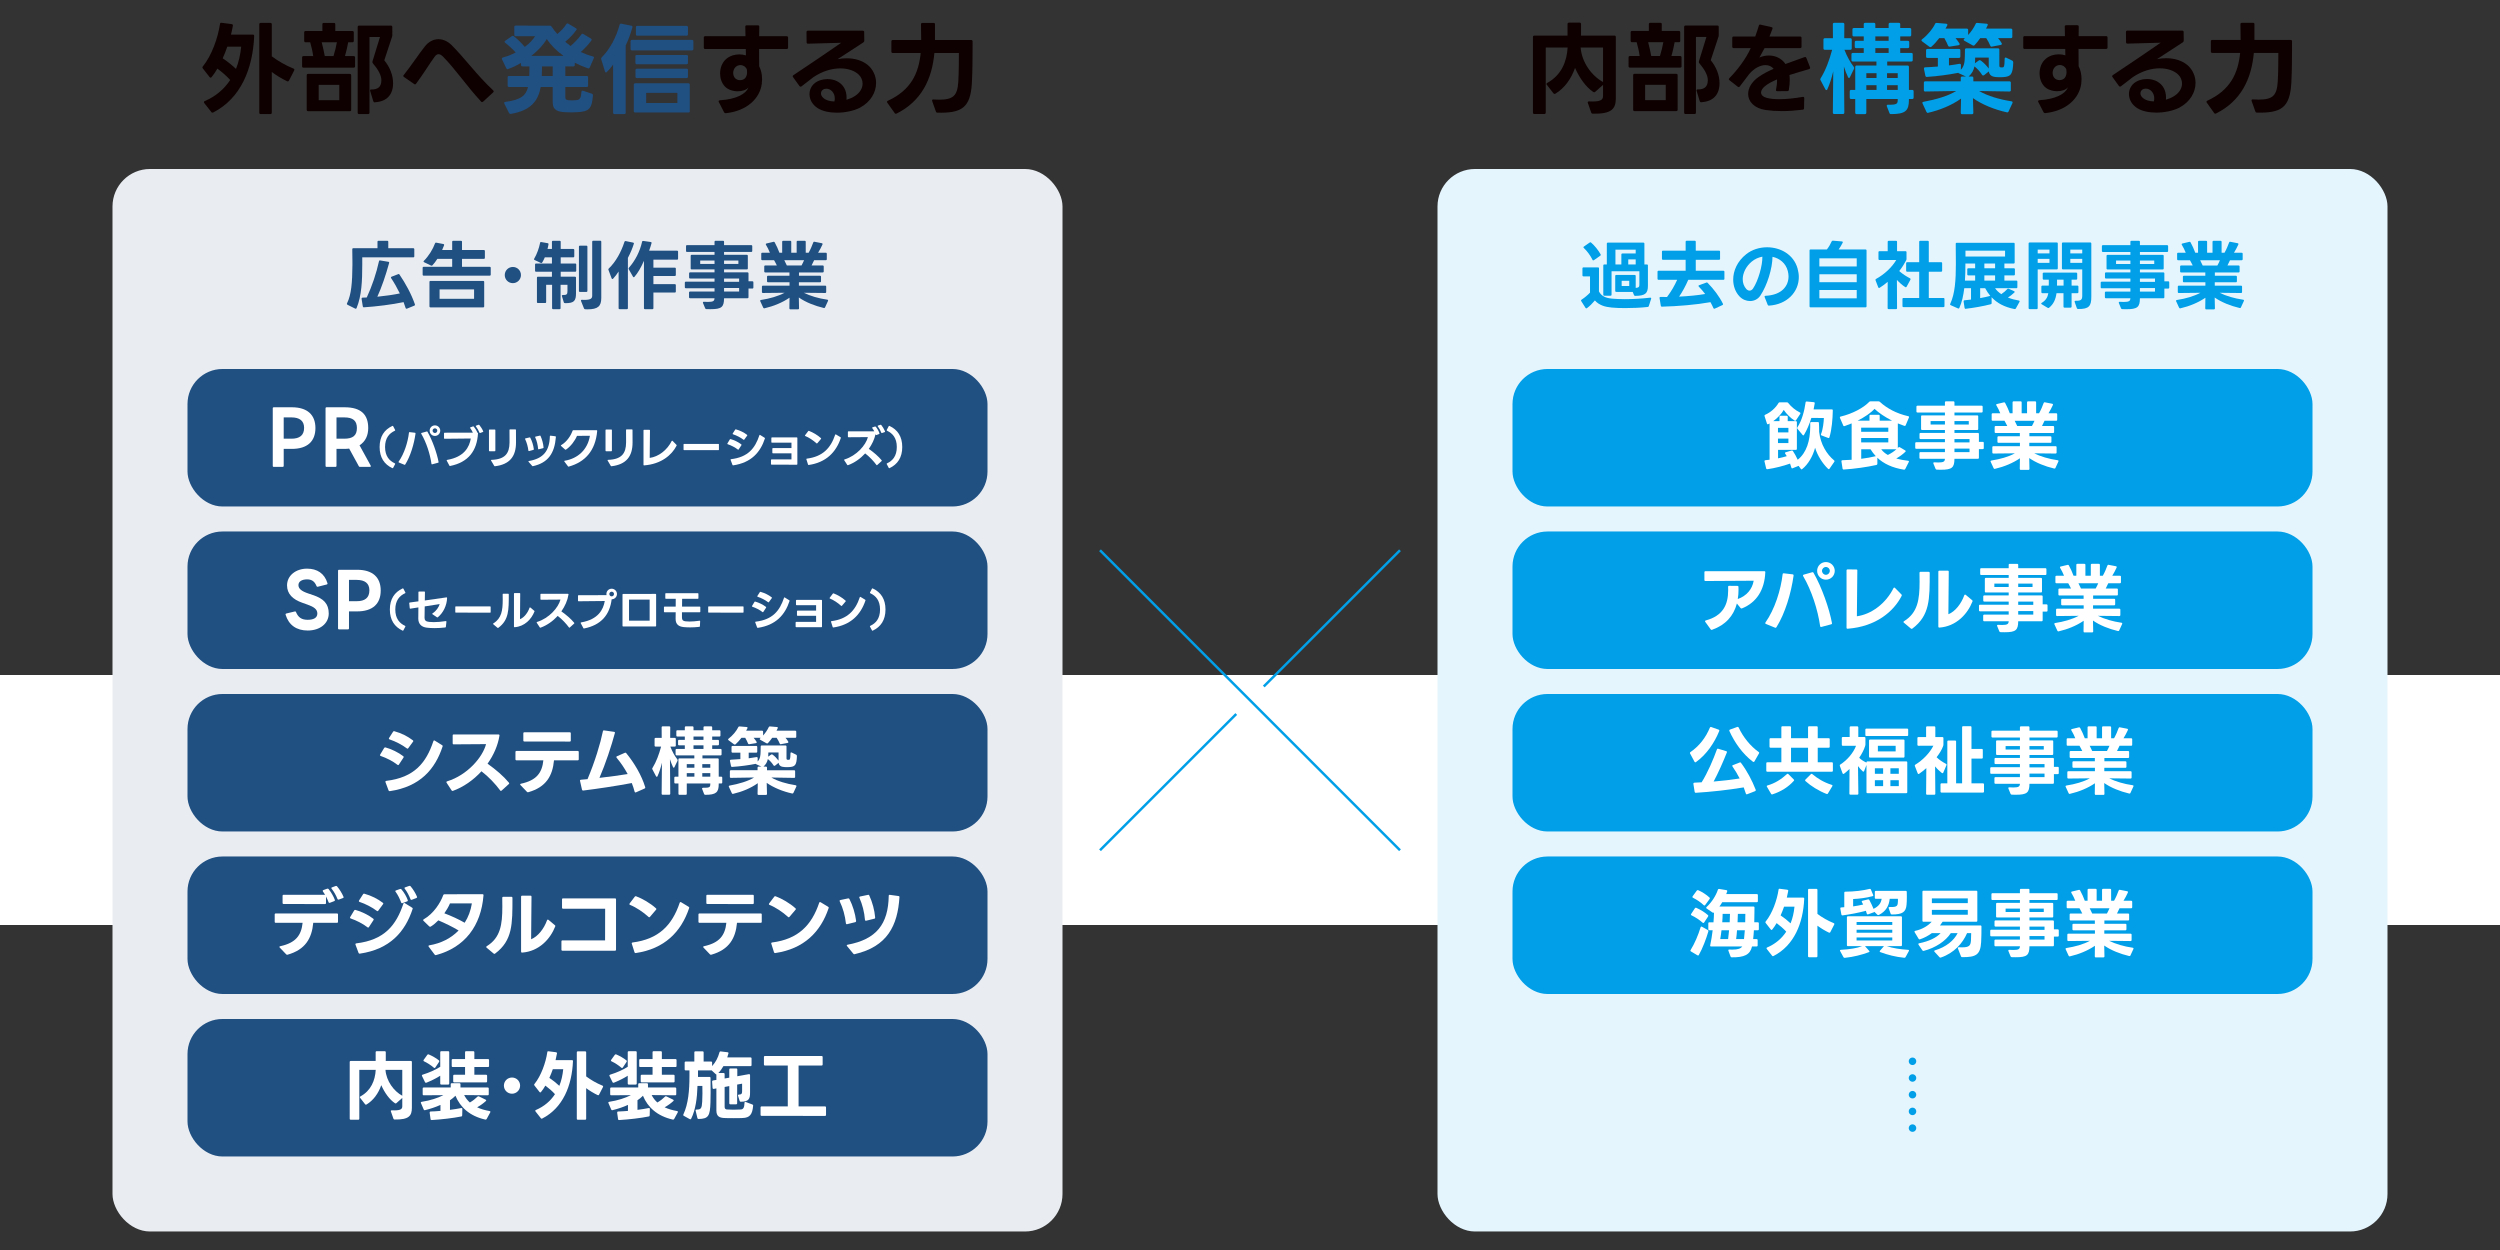 <?xml version="1.0" encoding="UTF-8"?> <svg xmlns="http://www.w3.org/2000/svg" viewBox="0 0 1000 500"><rect x="0" y="0" width="1000" height="500" fill="#333333" stroke="none"/><defs><style> .cls-1 { stroke-dasharray: 0 6.681; } .cls-1, .cls-2, .cls-3 { fill: none; stroke: #009fe8; } .cls-1, .cls-3 { stroke-linecap: round; stroke-linejoin: round; stroke-width: 3px; } .cls-4 { fill: #e9edf2; } .cls-2 { stroke-miterlimit: 10; } .cls-5 { fill: #009fe8; } .cls-6 { fill: #0e0000; } .cls-7 { fill: #204f82; } .cls-8 { fill: #fff; } .cls-9 { fill: #e5f5fd; } </style></defs><g id="_レイヤー_2" data-name="レイヤー_2"><rect class="cls-8" y="270" width="1000" height="100"></rect></g><g id="_レイヤー_1" data-name="レイヤー_1"><rect class="cls-4" x="45" y="67.597" width="380" height="425" rx="15" ry="15"></rect><g><line class="cls-2" x1="494.497" y1="285.6" x2="440" y2="340.097"></line><line class="cls-2" x1="560" y1="220.097" x2="505.503" y2="274.594"></line><line class="cls-2" x1="440" y1="220.097" x2="560" y2="340.097"></line></g><g><path class="cls-6" d="M84.999,45.072c-.2,0-.36-.08-.48-.28l-2.839-3.599c-.08-.12-.12-.24-.12-.36,0-.16.12-.32.32-.399,4.319-1.84,7.758-4.72,10.198-8.44-1.36-1.52-3.28-3.199-5.119-4.559-.72,1.279-1.52,2.399-2.32,3.399-.12.16-.24.24-.4.24-.12,0-.28-.08-.4-.24l-2.72-3.479c-.08-.12-.16-.24-.16-.36,0-.159.08-.279.16-.399,3.56-4.359,6.079-11.479,6.879-17.037.04-.36.28-.52.64-.44l4.039.52c.36.08.52.279.48.6-.2,1.12-.44,2.319-.76,3.6h8.758c.36,0,.56.2.52.6-.56,12.998-5.319,24.876-16.397,30.555-.08.04-.2.08-.28.08ZM94.397,27.556c1.08-2.68,1.76-5.64,2.08-8.879h-5.559c-.519,1.56-1.16,3.119-1.839,4.64,1.8,1.199,3.759,2.759,5.319,4.239ZM104.275,9.158h3.879c.36,0,.56.2.56.56v12.798c2.439,1.879,5.639,3.679,8.678,4.919.36.16.44.399.28.76l-2.08,4.039c-.16.32-.4.4-.72.28-2.16-1.04-4.279-2.319-6.159-3.72v16.277c0,.36-.2.56-.56.56h-3.879c-.36,0-.56-.199-.56-.56V9.719c0-.36.2-.56.56-.56Z"></path><path class="cls-6" d="M121.399,22.436h3.879c-.24-1.84-.68-3.76-1.2-5.519h-1.839c-.36,0-.56-.2-.56-.56v-3.399c0-.36.2-.56.56-.56h6.719v-2.679c0-.4.2-.56.56-.56h4.039c.4,0,.56.16.56.56v2.679h6.839c.36,0,.56.2.56.56v3.399c0,.359-.2.56-.56.56h-1.68c-.32,1.84-.8,3.84-1.28,5.519h3.479c.36,0,.56.199.56.56v3.519c0,.359-.2.56-.56.56h-20.077c-.36,0-.56-.2-.56-.56v-3.519c0-.36.2-.56.56-.56ZM122.679,43.912v-13.797c0-.36.2-.56.56-.56h16.677c.36,0,.56.2.56.56v13.797c0,.36-.2.56-.56.56h-16.677c-.36,0-.56-.2-.56-.56ZM135.717,40.073v-6.119h-8.239v6.119h8.239ZM129.918,22.436h3.479c.56-1.76,1.04-3.76,1.359-5.519h-6.079c.48,1.76.88,3.68,1.24,5.519ZM143.636,10.238h12.718c.36,0,.56.2.56.56v3.319c0,.24-.04.44-.12.681l-3.08,9.318c2.16,2.64,3.519,5.919,3.519,9.158,0,4.679-2.56,7.358-7.279,7.639l-.04.04c-.32,0-.48-.16-.6-.479l-1.24-4.08-.04-.199c0-.28.2-.44.56-.4,2.56.04,3.959-1.08,3.959-3.68,0-2.079-1.32-4.319-3.399-6.799-.2-.239-.24-.479-.16-.76l2.999-9.758h-4.199v30.274c0,.36-.2.56-.56.56h-3.599c-.36,0-.56-.199-.56-.56V10.798c0-.359.2-.56.56-.56Z"></path><path class="cls-6" d="M192.834,40.833c-.16,0-.28-.04-.4-.2-5.999-6.519-10.078-12.758-15.317-18.076-.6-.56-1.16-.88-1.68-.88-.56,0-1.04.319-1.52.919-1.96,2.68-4.479,6.839-7.479,10.879-.12.199-.28.279-.44.279-.12,0-.24-.04-.36-.159l-4.04-2.8c-.2-.12-.28-.24-.28-.4,0-.12.04-.239.16-.359,3.039-3.8,6.279-8.759,8.479-11.479,1.6-1.999,3.519-2.879,5.439-2.879,1.84,0,3.679.84,5.199,2.319,5.559,5.559,10.038,11.958,16.677,18.157.12.119.2.279.2.399,0,.16-.08.28-.2.4l-4.04,3.719c-.16.12-.28.16-.4.16Z"></path><path class="cls-7" d="M202.999,27.676c-.2,0-.36-.12-.48-.36l-1.72-3.6c-.04-.08-.04-.2-.04-.28,0-.199.12-.359.4-.44,1.76-.479,3.519-1.16,5.119-2-1.32-1.48-2.799-2.799-4.239-3.919-.12-.12-.2-.24-.2-.4,0-.119.08-.239.24-.359l2.64-1.84c.12-.08.28-.16.4-.16s.24.08.4.16c1.68,1.319,3.08,2.76,4.399,4.279,1.8-1.319,3.239-2.8,4.119-4.279h-7.759c-.36,0-.56-.2-.56-.56v-3.12c0-.359.2-.56.56-.56l13.718.04c.28,0,.48.08.64.36.64.999,1.399,1.999,2.279,2.959,1.4-1.12,2.64-2.439,3.64-3.959.12-.2.28-.28.44-.28.12,0,.2.04.32.12l3.04,1.8c.2.12.32.279.32.44,0,.08-.04.2-.16.32-1.24,1.72-2.759,3.319-4.439,4.679.68.56,1.4,1.12,2.16,1.68,1.68-1.44,3.08-2.919,4.319-4.639.12-.16.24-.28.44-.28.08,0,.2.04.32.12l3.08,1.84c.16.12.28.28.28.44,0,.12-.04.24-.16.36-1.2,1.64-2.679,3.199-4.199,4.56,1.52.72,3.16,1.359,4.839,1.76.36.119.52.359.36.72l-1.64,3.759c-.16.32-.4.4-.72.28-1.76-.6-3.519-1.359-5.239-2.239v.92c0,.359-.2.56-.56.56h-3.239v3.839h8.559c.4,0,.56.2.56.56v3.279c0,.359-.16.56-.56.56h-8.559v3.999c0,.92.32,1.2,1.36,1.28.4.04.8.08,1.24.08.52,0,1.08-.04,1.6-.08,1.68-.12,2.08-.8,2.24-3.279.04-.44.28-.6.68-.48l3.479,1.16c.32.12.48.32.44.68-.36,5.319-1.56,6.519-6.399,6.719-.68.04-1.48.08-2.28.08-.88,0-1.72-.04-2.359-.08-2.8-.119-5.039-.68-5.039-3.959v-6.119h-4.799c-1,5.479-3.879,9.438-11.958,10.759h-.16c-.24,0-.4-.12-.56-.36l-1.88-3.76c-.04-.079-.08-.199-.08-.279,0-.2.16-.36.48-.4,5.999-.8,8.239-2.359,9.079-5.959h-7.599c-.36,0-.56-.2-.56-.56v-3.279c0-.36.2-.56.56-.56h8.079c.08-1.239.08-2.519.08-3.839h-2.799c-.36,0-.56-.2-.56-.56v-.841c-1.76,1.04-3.519,1.88-5.159,2.44-.08.04-.16.08-.24.08ZM218.716,15.598c-1.36,2.359-3.599,4.719-6.199,6.759h12.918c-2.639-1.88-4.959-4.119-6.719-6.759ZM221.076,30.395v-3.839h-4.279c0,1.279-.04,2.6-.08,3.839h4.359Z"></path><path class="cls-7" d="M240.679,22.956c3.32-3.279,5.919-8.318,7.159-13.038.08-.359.32-.479.68-.44l4.04.8c.36.08.519.32.4.68-.72,2.56-1.56,4.919-2.68,7.199v26.915c0,.36-.2.56-.56.56h-3.919c-.36,0-.56-.199-.56-.56v-19.236c-.84,1.199-1.68,2.159-2.519,2.959-.12.12-.24.2-.32.2-.2,0-.32-.16-.4-.4l-1.52-4.879-.04-.24c0-.199.08-.359.24-.519ZM252.797,15.957h23.996c.36,0,.56.2.56.56v3.079c0,.36-.2.56-.56.56h-23.996c-.36,0-.56-.199-.56-.56v-3.079c0-.36.2-.56.56-.56ZM254.077,33.315h21.276c.4,0,.56.2.56.56v10.559c0,.399-.16.56-.56.56h-21.276c-.36,0-.56-.16-.56-.56v-10.559c0-.359.2-.56.56-.56ZM254.717,21.996h19.916c.36,0,.56.2.56.56v2.599c0,.36-.2.56-.56.56h-19.916c-.36,0-.56-.2-.56-.56v-2.599c0-.36.2-.56.56-.56ZM254.757,27.476h19.877c.36,0,.56.2.56.56v2.64c0,.36-.2.56-.56.56h-19.877c-.36,0-.56-.199-.56-.56v-2.64c0-.359.2-.56.56-.56ZM254.357,13.718v-2.8c0-.359.2-.56.56-.56h19.717c.36,0,.56.2.56.56v2.8c0,.359-.2.56-.56.56h-19.717c-.36,0-.56-.2-.56-.56ZM270.954,41.193v-4.04h-12.477v4.04h12.477Z"></path><path class="cls-6" d="M289.638,44.912l-2.12-4.119c-.04-.08-.08-.2-.08-.28,0-.199.2-.359.52-.399,6.398-.4,10.358-2.439,11.398-5.119-.84,1-2.519,1.52-4.239,1.52-1.92,0-3.999-.64-5.239-1.999-1.24-1.4-1.84-3.24-1.84-5.119,0-2.24.84-4.479,2.48-5.84,1.52-1.319,3.479-1.8,5.199-1.8,1,0,1.92.16,2.64.4l-.04-2.56h-16.237c-.36,0-.56-.2-.56-.56v-4c0-.359.2-.56.56-.56h16.118l-.08-3.8v-.039c0-.32.2-.52.56-.52h4.479c.36,0,.56.2.56.56l-.04,3.8h10.998c.36,0,.56.2.56.56v4c0,.359-.2.56-.56.56h-11.038v2.04l.04,4.879c.64,1.239,1.16,2.999,1.16,5.159,0,.6-.04,1.199-.12,1.84-.76,5.839-5.919,10.878-14.398,11.758h-.08c-.28,0-.48-.12-.6-.36ZM293.877,31.075c.479.68,1.32.999,2.16.999.8,0,1.64-.319,2.12-.92.56-.76.68-1.6.68-2.319,0-.399-.04-.72-.08-1-.16-.56-.64-1.039-1-1.319-.44-.28-1-.48-1.6-.48-.8,0-1.68.36-2.239,1.12-.4.56-.64,1.28-.64,2s.2,1.399.6,1.92Z"></path><path class="cls-6" d="M320.239,34.674c-.16,0-.32-.08-.44-.239l-2.56-3.56c-.08-.12-.16-.24-.16-.36,0-.16.12-.319.28-.44,7.719-5.119,13.598-9.159,19.117-12.958-4.439.12-9.079.28-13.278.359-.36,0-.56-.199-.56-.56l-.04-4.079c0-.36.2-.56.56-.56h21.956c.36,0,.56.199.56.56l.04,3.439c0,.32-.12.519-.36.68l-10.318,6.719c1.24-.24,2.479-.359,3.679-.359,3.199,0,6.079.88,8.239,2.56,2.279,1.839,3.479,4.519,3.479,7.318,0,3.68-2.08,7.559-6.519,9.918-2.479,1.24-5.879,1.96-9.159,1.96-2.919,0-5.759-.56-7.719-1.84-2.16-1.399-3.239-3.519-3.239-5.559,0-1.64.68-3.239,2.04-4.359,1.32-1.08,3.2-1.68,5.159-1.68,3.959,0,8.039,2.519,7.599,8.278,1.2-.359,2.32-.84,3.2-1.399,2.279-1.4,3.239-3.319,3.239-5.079,0-1.32-.56-2.6-1.48-3.519-1.56-1.56-4.239-2.56-7.439-2.56-3.239,0-6.999,1-10.758,3.519-1.28.96-2.839,2.159-4.719,3.64-.16.119-.28.159-.4.159ZM329.318,39.153c1,.96,2.64,1.399,4.439,1.44.12-.44.16-.84.16-1.239,0-2.399-1.76-3.88-3.359-3.88-.52,0-1.04.12-1.44.44-.479.359-.72.88-.72,1.44,0,.64.32,1.32.92,1.8Z"></path><path class="cls-6" d="M356.56,20.637v-4.079c0-.36.2-.56.56-.56h11.358c0-2.039-.04-4.319-.08-6.278,0-.36.2-.56.56-.56h4.479c.36,0,.56.16.56.52v6.318h14.477c.36,0,.56.2.56.56v2.799c0,4.119-.04,9.438-.28,13.838-.56,10.038-4.16,12.078-13.758,11.878-.32,0-.52-.16-.64-.479l-1.48-4.159c-.04-.08-.04-.16-.04-.24,0-.28.2-.44.52-.4.84.04,1.6.08,2.279.08,5.679,0,7.319-1.6,7.679-7.118.24-3.8.24-9.159.24-11.559h-9.798c-.96,10.519-5.199,19.277-15.118,24.236-.12.04-.2.08-.32.08-.16,0-.32-.08-.44-.28l-2.959-4.159c-.08-.12-.12-.24-.12-.32,0-.2.12-.319.36-.44,9.119-4.199,12.318-10.879,13.118-19.117h-11.158c-.36,0-.56-.2-.56-.56Z"></path></g><g><path class="cls-7" d="M140.972,105.914v-.96c0-1.59-.03-3.75-.06-5.25,0-.27.15-.42.42-.42h9.66v-2.55c0-.3.15-.42.42-.42h3.48c.27,0,.42.12.42.42v2.55h9.989c.27,0,.42.15.42.42v2.82c0,.27-.15.42-.42.42h-20.399c-.03.93,0,2.16,0,3,0,6.09-.21,12.359-2.28,17.31-.12.24-.33.3-.57.18l-3.06-1.53c-.24-.15-.3-.33-.18-.57,1.74-3.54,2.1-8.34,2.16-15.419ZM162.241,123.193c-.24-.78-.51-1.56-.81-2.34-4.65.96-10.649,1.74-15.87,2.07h-.03c-.24,0-.39-.15-.42-.39l-.48-3.03v-.09c0-.21.15-.36.39-.36l1.68-.06c2.13-4.59,3.81-9.57,4.89-14.49.06-.27.21-.39.48-.33l3.27.54c.27.03.39.21.3.51-1.35,4.92-2.97,9.66-4.71,13.469,3.24-.33,6.419-.78,8.999-1.32-1.05-2.16-2.25-4.29-3.48-6.12-.06-.09-.09-.18-.09-.24,0-.15.09-.24.27-.33l2.64-1.02c.06-.03.12-.06.21-.06.12,0,.24.09.33.24,2.37,3.48,4.71,7.71,6.15,11.879.03.06.03.12.03.18,0,.18-.09.3-.27.36l-2.939,1.2-.21.03c-.15,0-.27-.09-.33-.3Z"></path><path class="cls-7" d="M172.982,106.124c-.12.12-.24.15-.36.15-.06,0-.15,0-.24-.06l-2.73-1.32c-.15-.09-.24-.18-.24-.3,0-.09.06-.18.15-.27,1.92-1.89,3.63-4.71,4.44-6.96.09-.24.24-.36.51-.3l2.82.54c.27.06.39.24.3.51-.21.6-.48,1.23-.78,1.89h4.02v-3.27c0-.27.15-.42.42-.42h3.09c.27,0,.42.15.42.42v3.27h8.73c.27,0,.42.15.42.42v2.7c0,.27-.15.42-.42.42h-8.73v3.18h11.07c.27,0,.42.15.42.42v2.7c0,.27-.15.42-.42.42h-26.399c-.27,0-.42-.15-.42-.42v-2.7c0-.27.15-.42.42-.42h11.399v-3.18h-5.94c-.63.99-1.29,1.89-1.95,2.58ZM172.202,112.364h21.059c.27,0,.42.15.42.42v9.749c0,.27-.15.42-.42.42h-21.059c-.27,0-.42-.15-.42-.42v-9.749c0-.27.15-.42.42-.42ZM189.631,115.753h-13.8v3.78h13.8v-3.78Z"></path><path class="cls-7" d="M201.901,110.024c0-1.8,1.44-3.24,3.24-3.24s3.24,1.44,3.24,3.24-1.47,3.24-3.24,3.24c-1.8,0-3.24-1.44-3.24-3.24Z"></path><path class="cls-7" d="M218.042,121.213h-2.85c-.27,0-.42-.15-.42-.42v-9.69c0-.27.15-.42.42-.42h5.58v-1.98h-6.33c-.27,0-.42-.15-.42-.42v-2.46c0-.27.15-.42.42-.42h6.33v-2.46h-2.85c-.3.72-.66,1.47-1.05,2.07-.15.21-.33.27-.57.15l-2.43-1.14c-.18-.09-.27-.18-.27-.33,0-.06.03-.15.09-.24,1.05-1.74,1.95-4.26,2.34-6.3.06-.27.21-.39.48-.33l2.55.45c.27.06.39.21.33.48-.09.57-.21,1.2-.39,1.83h1.77v-2.85c0-.27.15-.42.42-.42h2.67c.27,0,.42.15.42.42v2.85h5.01c.27,0,.42.15.42.42v2.519c0,.27-.15.42-.42.42h-5.01v2.46h5.79c.27,0,.42.15.42.42v2.46c0,.27-.15.42-.42.42h-5.79v1.98h5.7c.27,0,.42.15.42.42v6.12c0,3.12-.75,4.05-4.23,4.05-.33,0-.6-.06-.66-.36l-.75-2.46c-.03-.06-.03-.12-.03-.15,0-.21.15-.3.42-.3,1.56.06,1.83-.33,1.83-1.56v-2.519h-2.76v9.33c0,.27-.15.42-.42.42h-2.55c-.27,0-.42-.15-.42-.42v-9.33h-2.37v6.87c0,.27-.15.42-.42.42ZM231.991,98.264h2.55c.27,0,.42.15.42.42v17.669c0,.27-.15.42-.42.42h-2.55c-.27,0-.42-.15-.42-.42v-17.669c0-.27.15-.42.42-.42ZM232.381,120.223c0-.21.15-.33.42-.3.36.03.66.03.96.03,2.61,0,3.12-.6,3.12-1.71v-21.539c0-.27.15-.42.42-.42h2.79c.27,0,.42.15.42.42v22.469c0,3.3-1.32,4.56-5.519,4.56-.3,0-.6-.03-.93-.03-.24,0-.39-.15-.48-.36l-1.17-2.94c-.03-.06-.03-.12-.03-.18Z"></path><path class="cls-7" d="M247.442,123.253v-14.64c-.69,1.05-1.41,2.04-2.19,2.85-.09.09-.18.15-.27.15-.15,0-.27-.09-.33-.27l-1.26-3.36c-.03-.09-.06-.15-.06-.24,0-.12.06-.21.18-.33,2.85-2.73,5.01-6.75,6.269-10.68.09-.24.24-.36.51-.3l2.939.6c.27.06.39.24.3.51-.54,1.74-1.35,3.69-2.37,5.61v20.099c0,.27-.15.42-.42.42h-2.88c-.27,0-.42-.15-.42-.42ZM253.501,110.894c-.12,0-.21-.06-.3-.21l-1.71-2.999c-.06-.09-.06-.18-.06-.24,0-.12.03-.24.12-.33,2.55-2.88,4.41-6.51,5.28-10.409.06-.27.21-.36.48-.33l2.97.42c.27.03.39.21.33.48-.24.9-.57,1.92-.96,3h11.16c.27,0,.42.15.42.42v2.76c0,.27-.15.42-.42.42h-9.45v3.18h8.55c.27,0,.42.15.42.42v2.49c0,.27-.15.42-.42.42h-8.55v3.27h8.55c.27,0,.42.15.42.42v2.52c0,.27-.15.42-.42.42h-8.55v6.24c0,.27-.15.42-.42.42h-2.94c-.27,0-.42-.15-.42-.42v-18.929c-1.29,2.91-2.49,4.919-3.81,6.419-.09.12-.18.15-.27.15Z"></path><path class="cls-7" d="M275.612,118.874v-1.83c0-.27.15-.42.42-.42h9.78v-1.32h-11.46c-.27,0-.42-.15-.42-.42v-1.8c0-.27.15-.42.42-.42h11.46v-1.26h-9.749c-.27,0-.42-.15-.42-.42v-1.62c0-.27.15-.42.42-.42h9.749v-1.17h-9.12c-.27,0-.42-.15-.42-.42v-5.01c0-.27.15-.42.42-.42h9.12v-1.14h-10.979c-.27,0-.42-.15-.42-.42v-1.89c0-.27.15-.42.42-.42h10.979v-1.32c0-.27.15-.42.42-.42h2.97c.27,0,.42.15.42.42v1.32h10.859c.27,0,.42.15.42.42v1.89c0,.27-.15.42-.42.42h-10.859v1.14h9.089c.27,0,.42.15.42.42v5.01c0,.27-.15.42-.42.42h-9.089v1.17h9.359c.27,0,.42.15.42.42v3.15h1.53c.27,0,.42.15.42.42v2.07c0,.27-.15.42-.42.42h-1.53v3.45c0,.27-.15.42-.42.42h-9.359c-.03,3.54-.96,4.38-5.43,4.38-.51,0-1.05,0-1.62-.03-.24,0-.42-.12-.51-.33l-.87-2.13c-.03-.09-.03-.15-.03-.21,0-.18.12-.3.39-.27.63.03,1.14.06,1.59.06,2.19,0,2.61-.39,2.67-1.47h-9.78c-.27,0-.42-.15-.42-.42ZM285.812,104.204h-5.729v1.38h5.729v-1.38ZM295.351,104.204h-5.729v1.38h5.729v-1.38ZM295.651,111.404h-6.03v1.32h6.03v-1.32ZM295.651,115.213h-6.03v1.41h6.03v-1.41Z"></path><path class="cls-7" d="M329.521,123.193c-3.66-.87-7.229-2.28-9.99-4.2l.09,4.32c0,.27-.15.42-.42.42h-3.06c-.27,0-.39-.15-.39-.42l.06-4.23c-2.82,1.92-6.33,3.39-9.99,4.23-.06,0-.09.03-.15.03-.15,0-.3-.12-.39-.3l-1.17-2.55c-.03-.06-.06-.12-.06-.18,0-.18.15-.3.36-.33,3.48-.54,6.81-1.47,9.39-2.88l-8.61.09c-.27,0-.42-.15-.42-.42v-2.1c0-.27.15-.42.42-.42h10.62v-1.35h-8.58c-.27,0-.42-.15-.42-.42v-1.77c0-.27.15-.42.42-.42h8.55v-1.32h-9.66c-.27,0-.42-.15-.42-.42v-1.95c0-.27.15-.42.42-.42h4.62c-.33-.72-.72-1.41-1.11-2.1h-4.71c-.27,0-.42-.15-.42-.42v-2.16c0-.27.15-.42.42-.42h3.03c-.42-1.08-1.02-2.28-1.56-3.15-.06-.09-.09-.18-.09-.27,0-.12.09-.24.3-.27l2.76-.66c.06,0,.09-.03.15-.03.15,0,.3.09.39.27.66,1.2,1.41,2.85,1.86,4.11h1.11v-4.35c0-.27.15-.42.42-.42h2.79c.27,0,.42.15.42.42v4.35h2.16v-4.35c0-.27.15-.42.42-.42h2.79c.27,0,.42.15.42.42v4.35h1.17c0-.03.03-.03.03-.06.66-1.14,1.38-2.82,1.8-4.019.09-.24.24-.36.51-.3l2.91.57c.3.06.39.27.27.54-.42.96-1.17,2.37-1.74,3.269h3.06c.27,0,.42.15.42.42v2.16c0,.27-.15.42-.42.42h-4.649c-.33.75-.69,1.47-1.02,2.1h4.439c.27,0,.42.15.42.42v1.95c0,.27-.15.42-.42.42h-9.479v1.32h8.4c.27,0,.42.15.42.42v1.77c0,.27-.15.42-.42.42h-8.43v1.35h10.499c.27,0,.42.15.42.42v2.1c0,.27-.15.42-.42.42l-8.55-.09c2.52,1.26,5.97,2.28,9.39,2.76.3.03.42.24.3.51l-1.17,2.55c-.09.24-.27.33-.51.27ZM321.631,104.084h-7.92c.36.66.69,1.35,1.02,2.1h5.88c.39-.69.72-1.41,1.02-2.1Z"></path></g><g><g><rect class="cls-7" x="75" y="147.597" width="320" height="55" rx="14" ry="14"></rect><g><path class="cls-8" d="M109.102,186.339v-23.01c0-.27.15-.42.42-.42h7.2c6.27,0,9.45,3.06,9.45,8.31,0,5.28-3.18,8.34-9.45,8.34h-3.24v6.78c0,.27-.18.42-.42.42h-3.54c-.27,0-.42-.15-.42-.42ZM121.641,171.129c0-2.819-1.83-4.17-5.07-4.17h-3.09v8.52h3.09c3.24,0,5.07-1.319,5.07-4.35Z"></path><path class="cls-8" d="M130.221,186.339v-23.01c0-.27.15-.42.42-.42h7.2c6.6,0,9.45,2.94,9.45,8.31,0,2.94-1.11,5.4-3.48,6.9l4.47,8.129c.03.091.06.15.06.21,0,.181-.12.301-.36.301h-3.99c-.24,0-.39-.091-.48-.301l-3.84-7.019c-.6.06-1.17.12-1.83.12h-3.24v6.78c0,.27-.18.42-.42.42h-3.54c-.27,0-.42-.15-.42-.42ZM142.761,171.219c0-2.97-1.62-4.26-5.07-4.26h-3.09v8.52h3.09c3.45,0,5.07-1.26,5.07-4.26Z"></path><path class="cls-8" d="M151.849,178.807c0-4.195,1.855-6.914,5.078-8.427.054-.018.09-.036.144-.036.072,0,.144.054.198.144l.774,1.477c.018.035.036.09.036.126,0,.09-.054.161-.162.216-2.161.99-3.889,2.845-3.889,6.5s1.728,5.527,3.889,6.518c.144.072.198.198.126.342l-.774,1.459c-.072.144-.198.198-.342.126-3.223-1.513-5.078-4.268-5.078-8.444Z"></path><path class="cls-8" d="M159.459,184.658c2.251-3.223,3.673-7.742,4.123-11.577.018-.162.108-.253.27-.234l2.143.252c.162.019.234.126.216.306-.594,4.286-2.052,9.111-4.123,12.406-.09.126-.198.162-.342.09l-2.196-.9c-.09-.054-.144-.107-.144-.198,0-.035.018-.09.054-.144ZM168.643,173.171l2.034-.576c.036,0,.072-.019.108-.019.09,0,.162.055.216.144,1.963,3.403,3.781,8.57,4.429,12.081.018.019.018.036.018.055,0,.126-.072.198-.198.233l-2.359.631c-.036,0-.072.018-.09.018-.126,0-.198-.072-.216-.216-.558-3.907-2.017-8.499-4.087-12.027-.018-.036-.036-.091-.036-.126,0-.091.054-.162.18-.198ZM171.865,172.252c0-1.17.936-2.106,2.106-2.106s2.125.954,2.125,2.106c0,1.188-.955,2.125-2.125,2.125s-2.106-.936-2.106-2.125ZM173.972,173.207c.522,0,.936-.433.936-.955,0-.504-.414-.918-.936-.918-.504,0-.936.414-.936.918,0,.522.432.955.936.955Z"></path><path class="cls-8" d="M177.856,173.081l11.29-.019c-.288-.612-.63-1.242-1.044-1.801-.054-.054-.072-.107-.072-.162,0-.071.054-.144.162-.18l.972-.342c.036-.019.09-.036.127-.036.072,0,.144.036.216.108.594.72,1.134,1.602,1.44,2.412.18,0,.252.09.252.252-.396,6.986-3.835,11.613-11.127,13.072-.036,0-.054.018-.072.018-.108,0-.198-.054-.252-.162l-1.044-1.962c-.018-.055-.036-.09-.036-.126,0-.108.072-.181.216-.198,6.824-1.171,8.84-5.113,9.435-8.553-3.295.036-7.418.09-10.479.108-.162,0-.234-.09-.234-.252v-1.927c0-.162.072-.252.252-.252ZM191.99,173.207c-.09,0-.162-.055-.216-.162-.306-.793-.828-1.747-1.404-2.467-.054-.055-.072-.108-.072-.162,0-.072.054-.126.162-.162l.936-.342c.036-.019.09-.019.126-.019.072,0,.144.036.216.108.54.648,1.17,1.62,1.53,2.484.018.055.036.09.036.126,0,.09-.054.162-.18.198l-1.026.378c-.036.019-.072.019-.108.019Z"></path><path class="cls-8" d="M197.891,180.499h-2.053c-.162,0-.252-.09-.252-.252v-8.192c0-.162.09-.252.252-.252h2.053c.162,0,.252.09.252.252v8.192c0,.162-.09.252-.252.252ZM196.612,183.938c5.456-.162,7.167-2.628,7.202-6.914v-.972c0-1.333-.018-2.719-.018-4.052,0-.162.09-.252.252-.252h2.088c.162,0,.252.09.252.252l.018,4.988c0,5.545-2.484,8.786-8.39,9.507h-.054c-.108,0-.198-.036-.27-.144l-1.242-2.106c-.036-.054-.054-.09-.054-.144,0-.09.072-.162.216-.162Z"></path><path class="cls-8" d="M213.335,179.959l-1.692.468h-.09c-.108,0-.18-.072-.198-.198-.18-1.512-.648-3.223-1.296-4.573-.018-.036-.036-.09-.036-.126,0-.09.054-.162.18-.18l1.603-.378c.036-.019.054-.019.09-.019.09,0,.162.054.216.144.702,1.296,1.224,3.007,1.422,4.555v.055c0,.126-.072.216-.198.252ZM211.553,184.406c5.815-1.009,8.229-4.016,8.39-9.903,0-.162.108-.252.271-.233l1.908.233c.162.019.234.126.234.288-.522,6.626-3.187,10.354-9.165,11.668-.036.018-.054.018-.09.018-.09,0-.162-.036-.234-.126l-1.422-1.62c-.054-.055-.09-.108-.09-.162,0-.072.072-.144.198-.162ZM214.254,174.629l1.656-.378c.018-.018.054-.018.09-.018.09,0,.162.054.216.144.576,1.278,1.099,3.079,1.206,4.609v.036c0,.126-.054.216-.198.252l-1.692.433c-.036.018-.072.018-.09.018-.126,0-.198-.072-.198-.216-.126-1.495-.54-3.241-1.152-4.556-.018-.054-.036-.09-.036-.126,0-.108.072-.162.198-.198Z"></path><path class="cls-8" d="M227.429,186.656c-.108,0-.18-.035-.234-.126l-1.44-1.908c-.036-.072-.054-.108-.054-.162,0-.09.054-.144.18-.162,5.258-.882,9.183-4.429,10.083-9.975l-5.168.018c-.756,1.873-2.485,4.231-4.412,5.51-.054.036-.108.054-.162.054-.072,0-.127-.035-.198-.09l-1.585-1.422c-.054-.055-.09-.108-.09-.162,0-.072.036-.126.126-.181,2.394-1.386,3.961-4.033,4.573-5.762.036-.144.126-.197.27-.197h3.763l5.564-.019c.162,0,.252.108.234.324-.702,7.977-4.897,12.441-11.361,14.242-.036.018-.072.018-.09.018Z"></path><path class="cls-8" d="M244.512,180.499h-2.053c-.162,0-.252-.09-.252-.252v-8.192c0-.162.09-.252.252-.252h2.053c.162,0,.252.09.252.252v8.192c0,.162-.09.252-.252.252ZM243.233,183.938c5.456-.162,7.166-2.628,7.202-6.914v-.972c0-1.333-.018-2.719-.018-4.052,0-.162.09-.252.252-.252h2.088c.162,0,.252.09.252.252l.018,4.988c0,5.545-2.485,8.786-8.391,9.507h-.054c-.108,0-.198-.036-.27-.144l-1.242-2.106c-.036-.054-.054-.09-.054-.144,0-.09.072-.162.216-.162Z"></path><path class="cls-8" d="M270.669,178.122c0,.054-.018.09-.036.144-1.891,3.727-6.14,7.382-12.964,7.886h-.036c-.162,0-.234-.072-.234-.233v-13.757c0-.162.09-.252.27-.252l2.088.019c.162,0,.252.09.234.252l-.108,10.983c3.475-.469,6.95-3.062,8.787-6.752.054-.091.127-.144.18-.144.054,0,.126.036.18.09l1.548,1.566c.054.055.09.126.09.198Z"></path><path class="cls-8" d="M273.419,179.833v-2.053c0-.144.072-.216.216-.216h13.72c.144,0,.216.071.216.216v2.07c0,.144-.072.216-.216.216l-13.72-.018c-.144,0-.216-.072-.216-.216Z"></path><path class="cls-8" d="M295.29,179.887c-.054,0-.108-.036-.162-.072-1.062-.846-2.647-1.656-4.033-2.124-.108-.036-.162-.108-.162-.181,0-.054.018-.09.036-.144l.954-1.585c.072-.126.18-.18.324-.144,1.458.396,3.133,1.224,4.267,2.106.072.054.108.126.108.198,0,.036-.018.09-.054.144l-1.099,1.675c-.054.072-.108.126-.18.126ZM292.427,183.668c6.788-.81,9.597-4.357,11.325-9.543.036-.108.108-.18.18-.18.054,0,.09.018.144.054l1.764,1.099c.127.071.18.162.127.288-1.801,5.527-5.456,9.687-12.676,10.749h-.054c-.126,0-.198-.055-.252-.181l-.738-1.98c-.018-.054-.018-.09-.018-.126,0-.09.072-.162.198-.18ZM293.093,173.387l.972-1.513c.072-.126.18-.18.324-.126,1.674.469,3.187,1.225,4.429,2.179.072.054.108.126.108.181,0,.054-.018.107-.072.162l-1.134,1.548c-.054.072-.108.126-.18.126-.054,0-.108-.036-.162-.072-1.098-.846-2.737-1.692-4.159-2.16-.108-.036-.162-.108-.162-.18,0-.055,0-.091.036-.144Z"></path><path class="cls-8" d="M308.394,185.612v-1.603c0-.18.09-.252.252-.252h7.94v-2.431h-7.4c-.162,0-.252-.09-.252-.252v-1.585c0-.162.09-.252.252-.252h7.4v-2.16h-7.796c-.162,0-.252-.09-.252-.252v-1.621c0-.162.09-.252.252-.252h9.903c.162,0,.252.09.252.252v10.426c0,.162-.09.252-.252.252l-10.047-.019c-.162,0-.252-.09-.252-.252Z"></path><path class="cls-8" d="M322.037,174.089l1.243-1.639c.09-.107.198-.144.324-.09,1.531.576,3.403,1.656,4.753,2.881.072.054.108.126.108.181,0,.054-.036.126-.09.18l-1.44,1.692c-.072.072-.126.108-.198.108-.054,0-.108-.036-.162-.091-1.261-1.152-2.989-2.305-4.43-2.881-.108-.035-.162-.107-.162-.18,0-.054.018-.108.054-.162ZM323.207,185.793l-.648-2.053-.018-.091c0-.107.072-.18.216-.197,6.23-.793,9.489-4.106,11.308-9.543.036-.108.108-.162.18-.162.054,0,.108.018.144.036l1.818,1.098c.126.091.18.181.126.307-1.909,5.726-5.924,9.795-12.82,10.803h-.072c-.108,0-.198-.071-.234-.197Z"></path><path class="cls-8" d="M337.823,183.775c4.826-1.476,8.517-5.743,9.345-8.93-2.557,0-5.204.054-7.76.054-.18,0-.252-.09-.252-.252v-1.873c0-.18.072-.252.252-.252h10.299c-.234-.45-.504-.882-.792-1.261-.036-.054-.054-.107-.054-.162,0-.071.054-.144.162-.18l.955-.306c.036-.019.09-.019.126-.019.072,0,.144.036.216.108.63.774,1.17,1.728,1.458,2.593.018.036.018.072.018.107,0,.091-.054.162-.162.217l-1.026.378-.108.018c-.108,0-.18-.071-.216-.18l-.054-.198c-.468,2.089-1.422,4.106-2.701,5.906,2.052,1.458,3.817,2.971,5.131,4.555.036.055.072.108.072.162,0,.072-.036.126-.108.181l-1.728,1.566c-.054.036-.108.071-.162.071-.072,0-.126-.035-.18-.126-1.134-1.53-2.701-3.223-4.483-4.591-1.927,2.106-4.321,3.781-6.842,4.699l-.126.018c-.09,0-.162-.054-.216-.144l-1.188-1.818c-.036-.054-.054-.108-.054-.144,0-.09.054-.162.18-.198ZM352.497,173.045c-.288-.793-.81-1.765-1.368-2.485-.036-.054-.072-.107-.072-.162,0-.071.072-.144.18-.18l.936-.306c.036-.019.072-.019.127-.019.072,0,.144.036.216.108.522.648,1.134,1.639,1.495,2.521.018.036.018.072.018.108,0,.09-.054.162-.162.216l-1.044.36-.108.018c-.09,0-.162-.072-.216-.18Z"></path><path class="cls-8" d="M354.67,185.54c0-.09.054-.162.162-.216,2.161-.99,3.889-2.862,3.889-6.518s-1.728-5.51-3.889-6.5c-.144-.072-.198-.198-.126-.342l.774-1.477c.072-.144.198-.181.342-.108,3.223,1.513,5.078,4.231,5.078,8.427,0,4.177-1.855,6.932-5.078,8.444-.036.018-.09.036-.126.036-.09,0-.162-.055-.216-.162l-.774-1.459c-.018-.035-.036-.09-.036-.126Z"></path></g></g><g><rect class="cls-7" x="75" y="212.597" width="320" height="55" rx="14" ry="14"></rect><g><path class="cls-8" d="M114.247,245.908c-.03-.06-.03-.119-.03-.18,0-.18.12-.27.3-.33l3.39-.81c.06-.03.12-.03.15-.03.18,0,.3.12.36.3.87,2.101,2.22,3.061,4.65,3.061,2.31,0,3.87-.75,3.87-2.521,0-1.739-1.47-2.67-3.9-3.54l-2.1-.75c-3.81-1.319-6.12-3.539-6.12-6.959,0-3.9,3.479-6.69,8.009-6.69,3.99,0,6.96,1.86,8.16,5.82.03.06.03.12.03.18,0,.15-.12.271-.3.33l-3.57.9c-.06.029-.12.029-.18.029-.15,0-.27-.12-.36-.3-.78-1.95-2.01-2.67-3.78-2.67-2.1,0-3.45.87-3.45,2.28,0,1.47,1.23,2.46,4.02,3.39l1.68.57c4.32,1.409,6.42,3.479,6.42,7.409,0,3.96-3.45,6.81-8.43,6.81-4.44,0-7.56-2.159-8.82-6.3Z"></path><path class="cls-8" d="M135.216,251.339v-23.01c0-.27.15-.42.42-.42h7.2c6.27,0,9.45,3.06,9.45,8.31,0,5.28-3.18,8.34-9.45,8.34h-3.24v6.78c0,.27-.18.42-.42.42h-3.54c-.27,0-.42-.15-.42-.42ZM147.756,236.129c0-2.819-1.83-4.17-5.07-4.17h-3.09v8.52h3.09c3.24,0,5.07-1.319,5.07-4.35Z"></path><path class="cls-8" d="M155.943,243.807c0-4.195,1.855-6.914,5.078-8.427.054-.018.09-.036.144-.036.072,0,.144.054.198.144l.774,1.477c.018.035.036.09.036.126,0,.09-.054.161-.162.216-2.161.99-3.889,2.845-3.889,6.5s1.728,5.527,3.889,6.518c.144.072.198.198.126.342l-.774,1.459c-.072.144-.198.198-.342.126-3.223-1.513-5.078-4.268-5.078-8.444Z"></path><path class="cls-8" d="M167.317,247.443c0-1.026.036-2.719.036-4.483l-3.187.504h-.054c-.126,0-.216-.071-.216-.216l-.198-1.963v-.035c0-.144.072-.234.216-.252l3.457-.469v-3.673c0-.162.09-.252.252-.252h2.106c.18,0,.252.09.252.252l-.054,3.331c3.997-.559,7.346-1.026,8.661-1.242h.054c.127,0,.216.09.198.252-.108,2.953-1.494,5.905-3.709,7.706-.072.036-.126.072-.18.072s-.126-.036-.18-.072l-1.764-1.206c-.072-.055-.127-.108-.127-.181,0-.054.054-.126.144-.18,1.494-.954,2.521-2.521,2.845-3.709l-5.978.936c-.036,1.944-.072,3.492-.072,4.573,0,.9.432,1.494,1.836,1.62.594.054,1.224.09,1.873.09,1.44,0,3.025-.144,4.771-.414h.072c.144,0,.216.09.198.252l-.216,2.053c-.018.144-.108.234-.27.252-1.35.162-2.827.252-4.231.252-1.152,0-2.233-.054-3.169-.18-2.071-.252-3.367-1.477-3.367-3.619Z"></path><path class="cls-8" d="M182.113,244.833v-2.053c0-.144.072-.216.216-.216h13.72c.144,0,.216.071.216.216v2.07c0,.144-.072.216-.216.216l-13.72-.018c-.144,0-.216-.072-.216-.216Z"></path><path class="cls-8" d="M197.341,249.352c3.313-2.034,3.745-5.221,3.745-9.452,0-.685,0-1.404-.018-2.161,0-.162.09-.252.252-.252h1.945c.18,0,.252.108.252.307,0,6.212.054,10.173-4.159,13.323-.054.055-.108.072-.18.072-.054,0-.108-.036-.18-.072l-1.674-1.404c-.072-.054-.108-.107-.108-.18,0-.054.054-.126.126-.181ZM205.821,250.883h-.018c-.126,0-.216-.09-.216-.252v-13.162c0-.162.09-.252.252-.252h1.998c.18,0,.252.09.252.252l-.09,10.209c1.603-.631,3.079-2.485,3.817-4.556.054-.108.108-.162.198-.162.036,0,.09.019.144.054l1.53,1.279c.126.09.162.18.108.288-1.188,3.061-3.925,6.014-7.94,6.302h-.036Z"></path><path class="cls-8" d="M215.899,250.936l-1.188-1.818c-.036-.054-.054-.108-.054-.144,0-.09.054-.162.18-.198,4.826-1.476,8.517-5.743,9.345-8.93-2.557,0-5.204.054-7.76.054-.18,0-.252-.09-.252-.252v-1.873c0-.18.072-.252.252-.252h10.749c.162,0,.252.09.234.271-.378,2.376-1.404,4.699-2.863,6.752,2.053,1.458,3.817,2.971,5.131,4.555.036.055.072.108.072.162,0,.072-.036.126-.108.181l-1.728,1.566c-.054.036-.108.071-.162.071-.072,0-.127-.035-.18-.126-1.134-1.53-2.701-3.223-4.483-4.591-1.927,2.106-4.321,3.781-6.842,4.699l-.126.018c-.09,0-.162-.054-.216-.144Z"></path><path class="cls-8" d="M233.594,251.404h-.018c-.108,0-.18-.054-.234-.162l-1.044-1.962c-.018-.055-.036-.09-.036-.126,0-.108.072-.181.216-.198,6.824-1.171,8.841-5.113,9.435-8.553-3.295.036-7.418.09-10.479.108-.162,0-.234-.09-.234-.252v-1.927c0-.162.072-.252.252-.252l11.163-.019c-.036-.144-.054-.306-.054-.468,0-1.171.936-2.106,2.106-2.106s2.125.954,2.125,2.106c0,1.188-.955,2.124-2.125,2.124-.756,6.212-4.213,10.317-11.001,11.668l-.072.018ZM244.667,238.549c.522,0,.936-.432.936-.954,0-.504-.414-.919-.936-.919-.504,0-.936.415-.936.919,0,.522.432.954.936.954Z"></path><path class="cls-8" d="M262.199,250.595h-12.946c-.162,0-.252-.091-.252-.252v-12.515c0-.161.09-.252.252-.252l12.946-.018c.162,0,.252.09.252.252v12.532c0,.161-.09.252-.252.252ZM259.858,248.272v-8.444h-8.246v8.444h8.246Z"></path><path class="cls-8" d="M279.875,244.904h-7.094v2.107c0,.972.397,1.404,1.405,1.512.468.055.99.091,1.585.091,1.188,0,2.593-.108,4.015-.324l.072-.019h.018c.108,0,.198.09.18.252l-.09,1.945c0,.162-.09.252-.234.27-1.296.162-2.557.216-3.673.216-.955,0-1.801-.054-2.449-.107-2.071-.181-3.367-1.045-3.367-3.313l.036-2.629h-4.447c-.162,0-.252-.09-.252-.252v-1.765c0-.18.09-.252.252-.252h4.447c.018-1.062.018-2.106.018-3.114h-3.925c-.162,0-.252-.091-.252-.252v-1.747c0-.162.09-.252.252-.252h12.748c.162,0,.252.09.252.252v1.747c0,.161-.09.252-.252.252h-6.266l-.036,3.114h7.058c.162,0,.252.072.252.252v1.765c0,.162-.09.252-.252.252Z"></path><path class="cls-8" d="M283.274,244.833v-2.053c0-.144.072-.216.216-.216h13.72c.144,0,.216.071.216.216v2.07c0,.144-.072.216-.216.216l-13.72-.018c-.144,0-.216-.072-.216-.216Z"></path><path class="cls-8" d="M305.145,244.887c-.054,0-.108-.036-.162-.072-1.062-.846-2.647-1.656-4.033-2.124-.108-.036-.162-.108-.162-.181,0-.054.018-.09.036-.144l.954-1.585c.072-.126.18-.18.324-.144,1.458.396,3.133,1.224,4.267,2.106.072.054.108.126.108.198,0,.036-.018.09-.054.144l-1.098,1.675c-.054.072-.108.126-.18.126ZM302.282,248.668c6.788-.81,9.597-4.357,11.325-9.543.036-.108.108-.18.18-.18.054,0,.09.018.144.054l1.765,1.099c.126.071.18.162.126.288-1.801,5.527-5.456,9.687-12.676,10.749h-.054c-.126,0-.198-.055-.252-.181l-.738-1.98c-.018-.054-.018-.09-.018-.126,0-.09.072-.162.198-.18ZM302.948,238.387l.972-1.513c.072-.126.18-.18.324-.126,1.674.469,3.187,1.225,4.429,2.179.072.054.108.126.108.181,0,.054-.018.107-.072.162l-1.134,1.548c-.054.072-.108.126-.18.126-.054,0-.108-.036-.162-.072-1.098-.846-2.737-1.692-4.159-2.16-.108-.036-.162-.108-.162-.18,0-.055,0-.091.036-.144Z"></path><path class="cls-8" d="M318.248,250.612v-1.603c0-.18.09-.252.252-.252h7.94v-2.431h-7.4c-.162,0-.252-.09-.252-.252v-1.585c0-.162.09-.252.252-.252h7.4v-2.16h-7.796c-.162,0-.252-.09-.252-.252v-1.621c0-.162.09-.252.252-.252h9.903c.162,0,.252.09.252.252v10.426c0,.162-.09.252-.252.252l-10.047-.019c-.162,0-.252-.09-.252-.252Z"></path><path class="cls-8" d="M331.892,239.089l1.243-1.639c.09-.107.198-.144.324-.09,1.531.576,3.403,1.656,4.753,2.881.072.054.108.126.108.181,0,.054-.036.126-.09.18l-1.44,1.692c-.072.072-.126.108-.198.108-.054,0-.108-.036-.162-.091-1.26-1.152-2.989-2.305-4.429-2.881-.108-.035-.162-.107-.162-.18,0-.054.018-.108.054-.162ZM333.062,250.793l-.648-2.053-.018-.091c0-.107.072-.18.216-.197,6.23-.793,9.489-4.106,11.308-9.543.036-.108.108-.162.18-.162.054,0,.108.018.144.036l1.819,1.098c.126.091.18.181.126.307-1.909,5.726-5.924,9.795-12.82,10.803h-.072c-.108,0-.198-.071-.234-.197Z"></path><path class="cls-8" d="M347.965,250.54c0-.09.054-.162.162-.216,2.161-.99,3.889-2.862,3.889-6.518s-1.728-5.51-3.889-6.5c-.144-.072-.198-.198-.126-.342l.774-1.477c.072-.144.198-.181.342-.108,3.223,1.513,5.078,4.231,5.078,8.427,0,4.177-1.855,6.932-5.078,8.444-.036.018-.09.036-.126.036-.09,0-.162-.055-.216-.162l-.774-1.459c-.018-.035-.036-.09-.036-.126Z"></path></g></g><g><rect class="cls-7" x="75" y="277.597" width="320" height="55" rx="14" ry="14"></rect><g><path class="cls-8" d="M159.261,306.049c-.09,0-.18-.06-.27-.12-1.77-1.41-4.41-2.76-6.72-3.54-.18-.06-.27-.18-.27-.3,0-.09.03-.149.06-.24l1.59-2.64c.12-.21.3-.3.54-.24,2.43.66,5.22,2.04,7.11,3.51.12.091.18.211.18.33,0,.06-.03.15-.09.24l-1.83,2.79c-.09.12-.18.21-.3.21ZM154.491,312.349c11.31-1.35,15.989-7.26,18.869-15.899.06-.18.18-.3.3-.3.09,0,.15.03.24.09l2.94,1.83c.21.12.3.27.21.479-2.999,9.21-9.089,16.14-21.119,17.909h-.09c-.21,0-.33-.09-.42-.3l-1.23-3.3c-.03-.09-.03-.149-.03-.21,0-.149.12-.27.33-.3ZM155.602,295.22l1.62-2.521c.12-.21.3-.3.54-.21,2.79.78,5.31,2.04,7.38,3.63.12.09.18.21.18.3s-.03.181-.12.271l-1.89,2.58c-.09.119-.18.21-.3.21-.09,0-.18-.06-.27-.12-1.83-1.41-4.56-2.82-6.93-3.601-.18-.06-.27-.18-.27-.3,0-.09,0-.149.06-.239Z"></path><path class="cls-8" d="M180.622,316.129l-1.98-3.03c-.06-.09-.09-.18-.09-.24,0-.149.09-.27.3-.33,8.04-2.46,14.189-9.569,15.569-14.879-4.26,0-8.67.09-12.93.09-.3,0-.42-.15-.42-.42v-3.12c0-.3.12-.42.42-.42h17.909c.27,0,.42.15.39.45-.63,3.96-2.34,7.829-4.77,11.249,3.42,2.431,6.36,4.95,8.55,7.59.06.09.12.18.12.271,0,.12-.06.21-.18.3l-2.88,2.609c-.09.06-.18.12-.27.12-.12,0-.21-.06-.3-.21-1.89-2.55-4.5-5.369-7.47-7.649-3.21,3.51-7.2,6.3-11.399,7.83l-.21.029c-.15,0-.27-.09-.36-.239Z"></path><path class="cls-8" d="M231.081,304.129h-9.479c-.57,6.149-3.09,10.71-10.26,12.749-.06.03-.12.03-.18.03-.15,0-.27-.06-.39-.18l-2.58-2.7c-.09-.09-.12-.18-.12-.27,0-.12.09-.24.3-.271,6.3-1.35,8.46-4.409,8.97-9.359h-10.74c-.27,0-.42-.15-.42-.42v-2.91c0-.27.15-.42.42-.42h24.479c.27,0,.42.15.42.42v2.91c0,.27-.15.42-.42.42ZM209.752,292.909h18.149c.27,0,.42.15.42.42v2.88c0,.271-.15.42-.42.42l-18.149-.029c-.27,0-.42-.15-.42-.42v-2.851c0-.27.15-.42.42-.42Z"></path><path class="cls-8" d="M232.793,315.858l-.78-3.479c-.03-.06-.03-.09-.03-.15,0-.18.12-.3.36-.33l2.67-.24c2.97-7.079,5.1-14.069,6.15-19.169.03-.24.21-.36.48-.33l3.96.57c.3.03.42.21.36.45-1.35,5.069-3.75,12.359-6.18,17.969,4.169-.479,8.19-1.02,11.279-1.529-1.26-2.341-2.73-4.5-4.41-6.51-.09-.12-.12-.21-.12-.301,0-.119.09-.21.24-.3l3.149-1.38c.09-.06.15-.06.24-.06.12,0,.24.06.33.18,3.269,3.99,6.18,8.94,7.59,13.619.03.06.03.12.03.15,0,.18-.09.3-.27.39l-3.45,1.53c-.06.03-.15.06-.21.06-.15,0-.27-.12-.33-.3-.33-1.2-.69-2.37-1.14-3.479-6.689,1.26-13.649,2.279-19.409,3h-.09c-.21,0-.36-.12-.42-.36Z"></path><path class="cls-8" d="M267.683,317.898h-2.61c-.27,0-.42-.15-.42-.42l.12-12.39c-.45,1.92-1.05,3.84-1.77,5.399-.06.15-.18.24-.27.24-.12,0-.24-.09-.33-.24l-1.44-2.729c-.06-.09-.09-.18-.09-.24,0-.12.06-.21.12-.33,1.5-2.43,2.58-5.31,3.45-8.55h-2.19c-.27,0-.42-.149-.42-.42v-2.64c0-.27.15-.42.42-.42h2.43l-.03-4.2c0-.27.15-.42.42-.42h2.61c.27,0,.42.15.42.42l-.03,4.2h1.83c.27,0,.42.15.42.42v2.64c0,.271-.15.42-.42.42h-1.77c.78,2.04,1.83,3.87,2.79,5.101.15.18.18.359.09.569l-1.23,2.55c-.06.15-.18.24-.27.24-.12,0-.21-.09-.3-.24-.48-.989-.87-2.069-1.23-3.18l.12,13.8c0,.27-.15.42-.42.42ZM269.723,312.978v-1.89c0-.271.15-.42.42-.42h1.23v-6.9c0-.27.15-.42.42-.42h5.94v-1.199h-7.08c-.27,0-.42-.15-.42-.421v-1.739c0-.271.15-.42.42-.42h3.27v-1.44h-2.28c-.27,0-.42-.149-.42-.42v-1.35c0-.271.15-.42.42-.42h2.28v-1.32h-2.97c-.27,0-.42-.149-.42-.42v-1.68c0-.271.15-.42.42-.42h2.97v-1.141c0-.27.15-.42.42-.42h2.64c.27,0,.42.15.42.42v1.141h3.99v-1.141c0-.27.15-.42.42-.42h2.64c.27,0,.42.15.42.42v1.141h2.88c.27,0,.42.149.42.42v1.68c0,.271-.15.42-.42.42h-2.88v1.32h2.28c.27,0,.42.149.42.42v1.35c0,.271-.15.42-.42.42h-2.28v1.44h3.33c.27,0,.42.149.42.42v1.739c0,.271-.15.421-.42.421h-7.229v1.199h6.09c.27,0,.42.15.42.42v6.9h.99c.27,0,.42.149.42.42v1.89c0,.27-.15.42-.42.42h-.99v.271c0,3.239-1.02,4.26-5.37,4.26-.24,0-.39-.091-.48-.33l-.78-2.01c-.03-.06-.03-.12-.03-.181,0-.18.15-.3.42-.3,2.7.06,2.88-.3,2.88-1.53v-.18h-9.42v4.11c0,.27-.15.42-.42.42h-2.49c-.27,0-.42-.15-.42-.42v-4.11h-1.23c-.27,0-.42-.15-.42-.42ZM277.762,305.659h-3.06v1.44h3.06v-1.44ZM277.762,309.259h-3.06v1.41h3.06v-1.41ZM281.392,294.619h-3.99v1.32h3.99v-1.32ZM281.392,298.129h-3.99v1.44h3.99v-1.44ZM284.122,305.659h-3.21v1.44h3.21v-1.44ZM284.122,309.259h-3.21v1.41h3.21v-1.41Z"></path><path class="cls-8" d="M294.233,297.709c-.09.09-.21.12-.33.12-.09,0-.18-.03-.27-.09l-2.22-1.65c-.12-.09-.18-.21-.18-.3,0-.12.06-.21.18-.3,1.62-1.23,3.18-3.09,3.899-4.62.09-.21.27-.33.51-.3l2.85.24c.3.03.45.24.3.51l-.51.96h6.36c.27,0,.42.15.42.42v1.5c.96-1.05,1.77-2.28,2.25-3.33.09-.239.27-.33.51-.3l2.79.24c.3.03.42.21.3.479-.15.301-.3.66-.48.99h7.47c.27,0,.42.15.42.42v2.01c0,.271-.15.42-.42.42h-3.87c.36.42.78.96,1.08,1.5.06.09.06.181.06.24,0,.15-.09.271-.3.3l-2.67.51-.12.03c-.18,0-.33-.12-.39-.33-.27-.69-.69-1.47-1.17-2.189,0-.03-.03-.03-.03-.06h-1.8c-.54.78-1.14,1.53-1.68,2.101-.12.12-.21.149-.33.149-.09,0-.15,0-.24-.06l-2.519-1.41c-.15-.09-.21-.18-.21-.27,0-.091.06-.21.18-.301l.21-.21h-2.82c.39.48.87,1.08,1.17,1.59.03.091.06.15.06.211,0,.18-.12.3-.33.329l-2.67.42h-.09c-.18,0-.3-.09-.39-.3-.24-.63-.63-1.41-1.02-2.069-.03-.06-.06-.12-.06-.181h-1.56c-.75.99-1.56,1.891-2.34,2.58ZM303.022,317.538l.09-4.26c-2.85,2.04-6.45,3.481-9.87,4.26-.06,0-.09.03-.12.03-.18,0-.3-.12-.39-.3l-1.17-2.521c-.03-.09-.06-.149-.06-.21,0-.149.12-.27.33-.3,3.689-.66,7.439-1.77,9.81-3.239l-9.27.149c-.27,0-.42-.12-.42-.39v-2.25c0-.271.15-.42.42-.42h10.649v-1.02c0-.27.15-.42.42-.42h1.14l-2.1-.96c-.12-.06-.18-.09-.21-.149-2.88.569-6.21,1.02-9.419,1.23h-.06c-.24,0-.33-.149-.39-.359l-.42-2.04c0-.06-.03-.09,0-.15,0-.21.12-.33.36-.33,1.23-.06,2.52-.12,3.81-.24v-2.579h-3.12c-.27,0-.42-.15-.42-.42v-1.86c0-.27.15-.42.42-.42h9.45c.27,0,.42.15.42.42v1.86c0,.27-.15.42-.42.42h-3v2.25c1.11-.15,2.16-.301,3.12-.48h.12c.24,0,.36.12.36.39l-.03,1.381c.99-1.02,1.17-2.25,1.2-4.17,0-.301.03-1.17.03-1.83,0-.271.15-.42.42-.42h9.48c.27,0,.42.149.42.42v4.71c0,.449.12.569.54.6h.3c.48,0,.72,0,.75-2.55,0-.36.21-.51.51-.36l1.77.87c.21.12.3.3.3.54-.12,3.6-.72,4.26-3.03,4.41-.27,0-.63.029-.96.029-.33,0-.66-.029-.93-.029-1.5-.06-2.25-.601-2.4-1.71l-1.44,1.14c-.09.06-.18.09-.27.09-.12,0-.24-.06-.33-.21-.6-.96-1.41-1.859-2.28-2.519-.24,1.17-.75,2.13-1.74,3.029h.99c.27,0,.42.15.42.42v1.02h10.83c.27,0,.42.149.42.42v2.25c0,.27-.15.39-.42.39l-9.09-.149c2.58,1.5,6.06,2.519,9.72,3.09.3.06.39.27.27.54l-1.17,2.519c-.12.24-.27.3-.51.24-3.75-.81-7.5-2.37-10.17-4.26l.12,4.409c0,.271-.15.42-.42.42h-2.94c-.27,0-.42-.149-.42-.42ZM308.722,301.728c.09,0,.18.03.27.091.9.63,1.74,1.529,2.43,2.43v-3.269h-4.08c0,.569,0,1.109-.06,1.68l1.14-.81c.12-.09.21-.12.3-.12Z"></path></g></g><g><rect class="cls-7" x="75" y="342.597" width="320" height="55" rx="14" ry="14"></rect><g><path class="cls-8" d="M134.78,369.129h-9.479c-.57,6.149-3.09,10.71-10.259,12.749-.06.03-.12.03-.18.03-.15,0-.27-.06-.39-.18l-2.58-2.7c-.09-.09-.12-.18-.12-.27,0-.12.09-.24.3-.271,6.3-1.35,8.46-4.409,8.97-9.359h-10.74c-.27,0-.42-.15-.42-.42v-2.91c0-.27.15-.42.42-.42h24.479c.27,0,.42.15.42.42v2.91c0,.27-.15.42-.42.42ZM113.451,357.909h16.589c-.27-.45-.57-.899-.87-1.319-.06-.091-.09-.181-.09-.271,0-.12.09-.21.27-.3l1.53-.54.21-.03c.12,0,.24.06.36.181,1.02,1.289,1.95,2.88,2.49,4.319l.03.15c0,.18-.12.3-.3.359l-1.71.66c-.09.03-.15.03-.21.03-.15,0-.27-.09-.33-.271-.27-.72-.6-1.5-1.02-2.279v2.609c0,.271-.15.42-.42.42l-16.529-.029c-.27,0-.42-.15-.42-.42v-2.851c0-.27.15-.42.42-.42ZM132.8,354.94l1.47-.54.21-.03c.12,0,.24.06.36.181.9,1.08,1.95,2.699,2.55,4.14.03.09.06.149.06.21,0,.149-.09.27-.3.33l-1.62.6c-.06.03-.12.03-.18.03-.15,0-.27-.09-.36-.271-.51-1.319-1.38-2.909-2.34-4.109-.09-.09-.12-.18-.12-.271,0-.119.09-.21.27-.27Z"></path><path class="cls-8" d="M140.061,366.849l1.59-2.64c.12-.21.3-.3.54-.24,2.43.66,5.22,2.04,7.11,3.51.12.091.18.211.18.33,0,.06-.03.15-.09.24l-1.83,2.79c-.09.12-.18.21-.3.21-.09,0-.18-.06-.27-.12-1.77-1.41-4.41-2.76-6.72-3.54-.18-.06-.27-.18-.27-.3,0-.09.03-.149.06-.24ZM142.491,377.349c11.31-1.35,15.99-7.26,18.87-15.899.06-.18.18-.3.3-.3.09,0,.15.03.24.09l2.94,1.83c.21.12.3.27.21.479-2.999,9.21-9.089,16.14-21.119,17.909h-.09c-.21,0-.33-.09-.42-.3l-1.23-3.3c-.03-.09-.03-.149-.03-.21,0-.149.12-.27.33-.3ZM143.601,360.22l1.62-2.521c.12-.21.3-.3.54-.21,2.79.78,5.31,2.04,7.38,3.63.12.09.18.21.18.3s-.03.181-.12.271l-1.89,2.58c-.09.119-.18.21-.3.21-.09,0-.18-.06-.27-.12-1.83-1.41-4.56-2.82-6.93-3.601-.18-.06-.27-.18-.27-.3,0-.09,0-.149.06-.239ZM158.39,356.17l1.62-.57c.09-.03.15-.03.21-.03.15,0,.27.06.36.18,1.08,1.261,2.01,2.851,2.52,4.29.03.06.03.12.03.15,0,.18-.09.3-.27.359l-1.86.69c-.06.03-.12.06-.18.06-.18,0-.3-.119-.36-.3-.51-1.35-1.26-3-2.22-4.29-.09-.09-.12-.18-.12-.27,0-.12.09-.21.27-.27ZM164.18,359.649c-.51-1.32-1.35-2.97-2.28-4.17-.06-.09-.12-.18-.12-.271,0-.119.09-.21.27-.27l1.62-.57c.09-.029.15-.029.21-.029.15,0,.27.06.36.18.93,1.08,1.95,2.7,2.55,4.14.03.09.06.15.06.21,0,.15-.12.271-.3.33l-1.83.72-.21.03c-.15,0-.27-.09-.33-.3Z"></path><path class="cls-8" d="M174.261,382.059c-.15,0-.27-.06-.39-.21l-2.4-3.18c-.06-.091-.09-.181-.09-.271,0-.12.12-.24.33-.27,4.74-.78,8.76-2.88,11.729-5.94-2.4-1.44-5.22-2.819-8.1-4.05-.96.99-2.01,1.86-3.03,2.49-.09.06-.18.09-.27.09s-.21-.06-.33-.15l-2.31-2.249c-.09-.091-.15-.181-.15-.271,0-.12.09-.24.24-.33,3.99-2.279,6.72-6.659,7.799-9.659.09-.24.24-.36.48-.36,4.35,0,10.38,0,15.24-.03.27,0,.42.15.39.45-.96,12.27-7.529,20.85-18.959,23.909-.06.03-.12.03-.18.03ZM185.871,369.099c1.47-2.279,2.43-4.89,2.88-7.739h-8.76c-.54,1.29-1.32,2.64-2.25,3.96,2.79,1.05,5.67,2.37,8.13,3.779Z"></path><path class="cls-8" d="M194.691,378.488c5.519-3.39,6.24-8.699,6.24-15.749,0-1.14,0-2.34-.03-3.6,0-.271.15-.42.42-.42h3.24c.3,0,.42.18.42.51,0,10.35.09,16.949-6.93,22.199-.09.09-.18.12-.3.12-.09,0-.18-.06-.3-.12l-2.79-2.34c-.12-.091-.18-.181-.18-.301,0-.09.09-.21.21-.3ZM208.821,381.038h-.03c-.21,0-.36-.149-.36-.42v-21.929c0-.271.15-.42.42-.42h3.33c.3,0,.42.149.42.42l-.15,17.009c2.67-1.05,5.13-4.14,6.36-7.589.09-.181.18-.271.33-.271.06,0,.15.03.24.09l2.55,2.13c.21.15.27.3.18.48-1.98,5.1-6.54,10.02-13.229,10.499h-.06Z"></path><path class="cls-8" d="M224.572,379.868v-3.3c0-.27.15-.42.42-.42h17.039l.03-12.659h-16.83c-.27,0-.42-.15-.42-.42v-3.3c0-.271.15-.42.42-.42h20.759c.27,0,.42.149.42.42v20.099c0,.271-.15.42-.42.42h-20.999c-.27,0-.42-.149-.42-.42Z"></path><path class="cls-8" d="M251.843,361.39l2.07-2.731c.15-.18.33-.24.54-.149,2.55.96,5.669,2.76,7.919,4.8.12.09.18.21.18.3s-.06.21-.15.3l-2.4,2.819c-.12.12-.21.181-.33.181-.09,0-.18-.06-.27-.15-2.1-1.92-4.98-3.84-7.38-4.8-.18-.06-.27-.18-.27-.3,0-.09.03-.18.09-.27ZM253.792,380.889l-1.08-3.42-.03-.15c0-.18.12-.3.36-.33,10.379-1.319,15.81-6.84,18.839-15.899.06-.18.18-.27.3-.27.09,0,.18.03.24.06l3.03,1.83c.21.15.3.3.21.51-3.18,9.54-9.87,16.319-21.359,18h-.12c-.18,0-.33-.12-.39-.33Z"></path><path class="cls-8" d="M304.281,369.129h-9.479c-.57,6.149-3.09,10.71-10.26,12.749-.06.03-.12.03-.18.03-.15,0-.27-.06-.39-.18l-2.58-2.7c-.09-.09-.12-.18-.12-.27,0-.12.09-.24.3-.271,6.3-1.35,8.46-4.409,8.97-9.359h-10.74c-.27,0-.42-.15-.42-.42v-2.91c0-.27.15-.42.42-.42h24.479c.27,0,.42.15.42.42v2.91c0,.27-.15.42-.42.42ZM282.952,357.909h18.149c.27,0,.42.15.42.42v2.88c0,.271-.15.42-.42.42l-18.149-.029c-.27,0-.42-.15-.42-.42v-2.851c0-.27.15-.42.42-.42Z"></path><path class="cls-8" d="M307.644,361.39l2.07-2.731c.15-.18.33-.24.54-.149,2.55.96,5.669,2.76,7.919,4.8.12.09.18.21.18.3s-.06.21-.15.3l-2.4,2.819c-.12.12-.21.181-.33.181-.09,0-.18-.06-.27-.15-2.1-1.92-4.98-3.84-7.38-4.8-.18-.06-.27-.18-.27-.3,0-.09.03-.18.09-.27ZM309.593,380.889l-1.08-3.42-.03-.15c0-.18.12-.3.36-.33,10.379-1.319,15.81-6.84,18.839-15.899.06-.18.18-.27.3-.27.09,0,.18.03.24.06l3.03,1.83c.21.15.3.3.21.51-3.18,9.54-9.87,16.319-21.359,18h-.12c-.18,0-.33-.12-.39-.33Z"></path><path class="cls-8" d="M338.723,369.699c-.21,0-.33-.12-.36-.36-.36-3.149-1.17-6.09-2.49-8.819-.03-.06-.03-.15-.03-.21,0-.15.09-.271.3-.3l3.12-.66h.12c.18,0,.3.09.39.27,1.32,2.58,2.28,5.67,2.67,8.729v.09c0,.21-.12.36-.33.421l-3.27.81c-.03.03-.09.03-.12.03ZM339.023,377.889c11.549-2.13,16.289-8.25,16.469-19.56,0-.3.15-.45.45-.39l3.48.479c.27.03.39.21.36.48-.72,11.31-4.8,19.739-17.909,22.769-.06.03-.12.03-.15.03-.15,0-.3-.06-.39-.21l-2.519-3.06c-.09-.09-.12-.181-.12-.24,0-.15.12-.27.33-.3ZM344.033,358.6l3.18-.66.12-.03h.03c.15,0,.27.09.36.3,1.23,2.67,2.1,5.851,2.34,8.79v.06c0,.24-.09.391-.33.42l-3.27.81h-.15c-.21,0-.33-.12-.33-.36-.21-2.909-1.02-6.149-2.22-8.819-.03-.06-.06-.15-.06-.21,0-.15.12-.271.33-.3Z"></path></g></g><g><rect class="cls-7" x="75" y="407.597" width="320" height="55" rx="14" ry="14"></rect><g><path class="cls-8" d="M143.302,447.898h-2.999c-.27,0-.42-.15-.42-.42v-22.68c0-.27.15-.42.42-.42h9.96v-3.479c0-.27.15-.42.42-.42h3.21c.27,0,.42.15.42.42v3.06c0,.15-.03.301-.03.42h10.049c.27,0,.42.15.42.42v18.27c0,3.24-1.11,4.83-6.899,4.74-.24,0-.39-.09-.48-.33l-1.02-2.91c-.03-.06-.03-.12-.03-.149,0-.21.15-.301.42-.301.36,0,.66.03.96.03,2.73,0,3.21-.63,3.21-1.68v-3.3l-2.34,2.069c-.09.09-.21.15-.3.15s-.18-.03-.27-.09c-2.16-1.41-4.17-4.2-5.49-7.229-1.2,3.39-3.18,6.089-5.91,7.739-.09.06-.15.06-.24.06-.12,0-.24-.06-.33-.18l-1.98-2.55c-.06-.09-.12-.18-.12-.27,0-.12.09-.21.24-.301,4.23-2.31,5.88-6.39,6.12-10.619h-6.569v19.529c0,.27-.15.42-.42.42ZM160.911,438.299v-10.35h-6.72c.33,4.5,3.39,8.55,6.72,10.35Z"></path><path class="cls-8" d="M170.032,444.059c-.06,0-.12.03-.15.03-.18,0-.33-.091-.39-.271l-1.11-2.58c-.03-.09-.06-.149-.06-.21,0-.149.12-.27.33-.3,3.54-.54,6.54-1.56,8.7-2.67l-7.86.06c-.27,0-.42-.15-.42-.42v-2.28c0-.271.15-.42.42-.42h10.799v-1.29c0-.271.15-.42.42-.42h3.06c.27,0,.42.149.42.42v1.29h10.89c.27,0,.42.149.42.42v2.28c0,.27-.15.42-.42.42l-9.419-.091c.57,1.141,1.35,2.13,2.28,2.971,1.2-.69,2.28-1.56,3.06-2.34.12-.12.24-.15.36-.15.06,0,.15,0,.24.06l2.64,1.29c.15.09.24.181.24.3,0,.091-.06.181-.15.271-1.02.93-2.22,1.8-3.48,2.49,1.44.69,3.12,1.17,4.98,1.5.3.06.42.27.27.539l-1.44,2.641c-.12.21-.3.3-.54.239-6.21-1.409-10.02-4.89-11.94-9.539-.63.66-1.38,1.26-2.19,1.8v3.84c1.62-.21,3.21-.45,4.5-.72.06,0,.09-.03.15,0,.21,0,.3.12.3.359l-.06,2.551c0,.239-.12.42-.33.449-3.18.66-8.16,1.23-11.88,1.44-.27,0-.42-.09-.45-.36l-.36-2.58v-.06c0-.24.15-.42.39-.42,1.2-.03,2.55-.12,3.93-.24v-2.399c-1.8.84-4.08,1.59-6.149,2.1ZM176.512,420.479h2.76c.27,0,.42.15.42.42v12.51c0,.27-.15.42-.42.42h-2.76c-.27,0-.42-.15-.42-.42v-3.12c-1.56,1.02-3.6,2.01-5.519,2.79-.06.03-.15.03-.21.03-.15,0-.27-.06-.36-.24l-1.2-2.46c-.03-.09-.06-.15-.06-.21,0-.15.12-.271.3-.33,2.52-.78,5.1-1.89,7.05-3.15v-5.819c0-.27.15-.42.42-.42ZM169.372,424.229c0-.09.03-.181.09-.271l1.47-2.04c.15-.21.33-.239.57-.149,1.38.6,2.97,1.47,4.05,2.37.12.12.18.21.18.33,0,.09-.03.18-.09.27l-1.5,2.25c-.09.15-.21.21-.33.21-.09,0-.18-.03-.27-.12-1.08-.93-2.58-1.92-3.93-2.55-.18-.06-.24-.18-.24-.3ZM180.682,426.39v-2.341c0-.27.15-.42.42-.42h4.92v-2.729c0-.27.15-.42.42-.42h2.88c.27,0,.42.15.42.42v2.729h5.46c.27,0,.42.15.42.42v2.341c0,.27-.15.42-.42.42h-5.46v3.09h4.68c.27,0,.42.149.42.42v2.22c0,.27-.15.42-.42.42h-12.719c-.27,0-.42-.15-.42-.42v-2.22c0-.271.15-.42.42-.42h4.32v-3.09h-4.92c-.27,0-.42-.15-.42-.42Z"></path><path class="cls-8" d="M201.561,434.249c0-1.8,1.44-3.24,3.24-3.24s3.24,1.44,3.24,3.24-1.47,3.239-3.24,3.239c-1.8,0-3.24-1.44-3.24-3.239Z"></path><path class="cls-8" d="M216.682,447.478c-.15,0-.27-.06-.36-.21l-2.13-2.7c-.06-.09-.09-.18-.09-.27,0-.12.09-.24.24-.301,3.24-1.38,5.82-3.539,7.649-6.329-1.02-1.14-2.46-2.4-3.84-3.42-.54.96-1.14,1.8-1.74,2.55-.09.12-.18.18-.3.18-.09,0-.21-.06-.3-.18l-2.04-2.61c-.06-.09-.12-.18-.12-.27,0-.12.06-.21.12-.3,2.67-3.271,4.56-8.609,5.16-12.779.03-.271.21-.391.48-.33l3.03.39c.27.06.39.21.36.45-.15.84-.33,1.74-.57,2.699h6.57c.27,0,.42.15.39.45-.42,9.75-3.99,18.659-12.299,22.919-.06.03-.15.06-.21.06ZM223.732,434.339c.81-2.01,1.32-4.229,1.56-6.66h-4.169c-.39,1.171-.87,2.341-1.38,3.481,1.35.899,2.82,2.069,3.99,3.18ZM231.142,420.539h2.91c.27,0,.42.15.42.42v9.6c1.83,1.41,4.23,2.761,6.51,3.69.27.12.33.3.21.57l-1.56,3.029c-.12.24-.3.3-.54.21-1.62-.78-3.21-1.74-4.62-2.79v12.21c0,.27-.15.42-.42.42h-2.91c-.27,0-.42-.15-.42-.42v-26.52c0-.27.15-.42.42-.42Z"></path><path class="cls-8" d="M245.032,444.059c-.06,0-.12.03-.15.03-.18,0-.33-.091-.39-.271l-1.11-2.58c-.03-.09-.06-.149-.06-.21,0-.149.12-.27.33-.3,3.54-.54,6.54-1.56,8.7-2.67l-7.86.06c-.27,0-.42-.15-.42-.42v-2.28c0-.271.15-.42.42-.42h10.799v-1.29c0-.271.15-.42.42-.42h3.06c.27,0,.42.149.42.42v1.29h10.89c.27,0,.42.149.42.42v2.28c0,.27-.15.42-.42.42l-9.419-.091c.57,1.141,1.35,2.13,2.28,2.971,1.2-.69,2.28-1.56,3.06-2.34.12-.12.24-.15.36-.15.06,0,.15,0,.24.06l2.64,1.29c.15.09.24.181.24.3,0,.091-.06.181-.15.271-1.02.93-2.22,1.8-3.48,2.49,1.44.69,3.12,1.17,4.98,1.5.3.06.42.27.27.539l-1.44,2.641c-.12.21-.3.3-.54.239-6.21-1.409-10.02-4.89-11.94-9.539-.63.66-1.38,1.26-2.19,1.8v3.84c1.62-.21,3.21-.45,4.5-.72.06,0,.09-.03.15,0,.21,0,.3.12.3.359l-.06,2.551c0,.239-.12.42-.33.449-3.18.66-8.16,1.23-11.88,1.44-.27,0-.42-.09-.45-.36l-.36-2.58v-.06c0-.24.15-.42.39-.42,1.2-.03,2.55-.12,3.93-.24v-2.399c-1.8.84-4.08,1.59-6.149,2.1ZM251.512,420.479h2.76c.27,0,.42.15.42.42v12.51c0,.27-.15.42-.42.42h-2.76c-.27,0-.42-.15-.42-.42v-3.12c-1.56,1.02-3.6,2.01-5.519,2.79-.06.03-.15.03-.21.03-.15,0-.27-.06-.36-.24l-1.2-2.46c-.03-.09-.06-.15-.06-.21,0-.15.12-.271.3-.33,2.52-.78,5.1-1.89,7.05-3.15v-5.819c0-.27.15-.42.42-.42ZM244.372,424.229c0-.09.03-.181.09-.271l1.47-2.04c.15-.21.33-.239.57-.149,1.38.6,2.97,1.47,4.05,2.37.12.12.18.21.18.33,0,.09-.03.18-.09.27l-1.5,2.25c-.09.15-.21.21-.33.21-.09,0-.18-.03-.27-.12-1.08-.93-2.58-1.92-3.93-2.55-.18-.06-.24-.18-.24-.3ZM255.682,426.39v-2.341c0-.27.15-.42.42-.42h4.92v-2.729c0-.27.15-.42.42-.42h2.88c.27,0,.42.15.42.42v2.729h5.46c.27,0,.42.15.42.42v2.341c0,.27-.15.42-.42.42h-5.46v3.09h4.68c.27,0,.42.149.42.42v2.22c0,.27-.15.42-.42.42h-12.719c-.27,0-.42-.15-.42-.42v-2.22c0-.271.15-.42.42-.42h4.32v-3.09h-4.92c-.27,0-.42-.15-.42-.42Z"></path><path class="cls-8" d="M287.332,429.209h2.1c.27,0,.42.15.42.42v1.77c.6-.091,1.23-.21,1.86-.33v-3.271c0-.27.15-.42.42-.42h2.37c.27,0,.42.15.42.42v2.7c1.5-.27,3.06-.54,4.65-.84h.12c.21,0,.33.12.33.39v6.99c0,2.399-.39,3.63-3.69,3.659-.27,0-.42-.09-.48-.329l-.63-2.07c-.03-.06-.03-.12-.03-.15,0-.21.15-.33.42-.33,1.26-.029,1.23-.569,1.23-1.859,0-.84-.03-1.74,0-2.49l-1.98.36v7.47c0,.27-.15.42-.42.42h-2.31c-.27,0-.42-.15-.42-.42v-6.87l-1.86.36v7.979c0,.69.36.99.93,1.02.78.06,1.68.091,2.55.091,1.05,0,2.07-.03,2.999-.091.96-.06,1.41-.69,1.47-2.64,0-.33.18-.479.48-.359l2.64.989c.24.09.36.24.33.511-.3,3.449-1.29,4.829-4.229,4.919-1.14.06-2.43.06-3.66.06-1.26,0-2.49,0-3.6-.06-2.01-.09-3.21-.659-3.21-3.029v-8.82c-.36.06-.69.15-1.05.21h-.12c-.21,0-.33-.119-.36-.359l-.18-2.55v-.09c0-.21.12-.36.36-.391.42-.06.9-.12,1.35-.21v-2.189c-.09,0-.21-.06-.3-.15l-1.62-1.5c-.06.03-.12.03-.21.03h-5.22v2.61h4.59c.27,0,.42.149.42.42,0,1.92.03,3.899.03,5.879,0,1.32,0,2.641-.06,3.96-.18,5.311-.78,6.51-4.74,6.57-.27,0-.42-.12-.48-.36l-.72-2.97c0-.06-.03-.09,0-.15,0-.239.18-.3.51-.3,1.68,0,1.98-.54,2.13-3.239.06-1.02.09-2.07.09-3.12s-.03-2.101-.03-3.09h-1.95c-.12,4.8-.78,9.629-2.52,13.109-.12.24-.33.3-.57.18l-2.37-1.319c-.24-.12-.3-.33-.18-.57,1.95-4.17,2.43-9.6,2.43-15.27v-2.34h-1.5c-.27,0-.42-.15-.42-.42v-2.7c0-.27.15-.42.42-.42h3.45v-3.66c0-.27.15-.42.42-.42h2.88c.27,0,.42.15.42.42v3.66h2.97c.27,0,.42.15.42.42v1.41c1.41-1.53,2.4-3.45,2.94-5.519.06-.24.21-.391.48-.36l2.76.33c.27.03.42.18.36.45-.12.51-.3,1.08-.48,1.62h9.3c.27,0,.42.149.42.42v2.64c0,.27-.15.42-.42.42h-10.83c-.57,1.02-1.26,1.98-2.04,2.76Z"></path><path class="cls-8" d="M305.572,425.789v-2.97c0-.27.15-.42.42-.42h22.649c.27,0,.42.15.42.42v2.97c0,.271-.15.42-.42.42h-9.21v16.35h10.56c.27,0,.42.15.42.42v2.97c0,.271-.15.42-.42.42l-25.349-.029c-.27,0-.42-.15-.42-.421v-2.939c0-.27.15-.42.42-.42h10.47v-16.35h-9.12c-.27,0-.42-.149-.42-.42Z"></path></g></g></g><rect class="cls-9" x="575" y="67.597" width="380" height="425" rx="15" ry="15"></rect><g><path class="cls-6" d="M617.738,45.602h-3.999c-.36,0-.56-.199-.56-.56V14.808c0-.36.2-.56.56-.56h13.277v-4.639c0-.36.2-.56.56-.56h4.279c.36,0,.56.2.56.56v4.079c0,.2-.04.399-.04.56h13.398c.36,0,.56.2.56.56v24.355c0,4.319-1.48,6.439-9.198,6.319-.319,0-.519-.12-.64-.44l-1.36-3.879c-.039-.08-.039-.16-.039-.2,0-.28.199-.4.56-.4.479,0,.88.04,1.279.04,3.64,0,4.279-.84,4.279-2.239v-4.399l-3.119,2.76c-.12.12-.28.2-.4.2-.119,0-.239-.04-.359-.12-2.88-1.88-5.56-5.6-7.319-9.639-1.6,4.519-4.239,8.119-7.878,10.318-.12.08-.2.08-.32.08-.16,0-.32-.08-.44-.24l-2.64-3.399c-.08-.12-.16-.24-.16-.359,0-.16.12-.28.32-.4,5.639-3.079,7.838-8.519,8.158-14.157h-8.759v26.035c0,.36-.2.56-.56.56ZM641.214,32.804v-13.797h-8.958c.44,5.999,4.519,11.398,8.958,13.797Z"></path><path class="cls-6" d="M651.98,22.406h3.879c-.24-1.84-.68-3.76-1.2-5.519h-1.839c-.36,0-.56-.2-.56-.56v-3.399c0-.36.2-.56.56-.56h6.719v-2.679c0-.4.2-.56.56-.56h4.039c.4,0,.56.16.56.56v2.679h6.839c.359,0,.56.2.56.56v3.399c0,.359-.2.56-.56.56h-1.68c-.32,1.84-.8,3.84-1.28,5.519h3.479c.36,0,.56.199.56.56v3.519c0,.359-.199.56-.56.56h-20.076c-.36,0-.56-.2-.56-.56v-3.519c0-.36.2-.56.56-.56ZM653.259,43.882v-13.797c0-.36.2-.56.56-.56h16.678c.359,0,.56.2.56.56v13.797c0,.36-.2.56-.56.56h-16.678c-.359,0-.56-.2-.56-.56ZM666.297,40.043v-6.119h-8.239v6.119h8.239ZM660.498,22.406h3.479c.56-1.76,1.039-3.76,1.359-5.519h-6.079c.48,1.76.88,3.68,1.24,5.519ZM674.216,10.208h12.718c.359,0,.56.2.56.56v3.319c0,.24-.04.44-.12.681l-3.079,9.318c2.159,2.64,3.519,5.919,3.519,9.158,0,4.679-2.56,7.358-7.279,7.639l-.04.04c-.319,0-.479-.16-.6-.479l-1.24-4.08-.04-.199c0-.28.2-.44.56-.4,2.56.04,3.959-1.08,3.959-3.68,0-2.079-1.319-4.319-3.399-6.799-.2-.239-.24-.479-.16-.76l3-9.758h-4.199v30.274c0,.36-.2.56-.56.56h-3.599c-.36,0-.56-.199-.56-.56V10.768c0-.359.2-.56.56-.56Z"></path><path class="cls-6" d="M721.095,43.882c-2.96.36-5.76.56-8.399.56-2.279,0-4.439-.16-6.479-.44-4.6-.72-6.959-3.399-6.959-6.439,0-2.279,1.36-4.799,4.159-6.759,1.6-1.16,3.68-2.24,6.039-3.279-.84-1-1.959-1.48-3.239-1.48-2.119,0-4.519,1.24-6.519,3.56l-3.8,4.999c-.12.16-.28.24-.44.24-.12,0-.24-.04-.36-.16l-3.319-2.6c-.16-.12-.24-.239-.24-.399,0-.12.08-.28.2-.4,3.439-3.519,6.639-7.799,8.559-12.038h-6.839c-.36,0-.56-.199-.56-.56v-3.519c0-.359.199-.56.56-.56h8.639c.56-1.56,1.04-3,1.44-4.359.08-.32.32-.48.64-.4l4.399,1c.4.08.52.32.4.68-.4,1.16-.84,2.16-1.2,3.08h12.278c.359,0,.56.2.56.56v3.519c0,.36-.2.56-.56.56h-14.237l-2.04,3.76c1.16-.519,2.479-.8,3.76-.8,2.519,0,5.039,1.04,6.639,3.399,2.479-.92,5.039-1.84,7.639-2.76.08-.04.16-.04.279-.04.2,0,.36.12.44.36l1.48,3.759c.04.08.04.16.04.24,0,.24-.12.4-.399.48-2.68.8-5.399,1.56-7.879,2.359.08.64.12,1.319.12,2.079,0,1.16-.12,2.439-.36,3.84-.04.359-.24.519-.6.519l-4.039.04c-.4,0-.601-.24-.48-.64.32-1.56.44-2.92.4-4.079-1.96.84-3.6,1.68-4.8,2.68-1.079.88-1.6,1.76-1.6,2.56,0,.999.84,1.799,2.439,2.199,1.28.32,2.96.479,4.88.479,2.839,0,6.158-.359,9.358-.92h.159c.28,0,.44.16.44.52l-.08,3.999c0,.36-.16.56-.519.6Z"></path><path class="cls-5" d="M737.178,45.602h-3.479c-.359,0-.56-.199-.56-.56l.16-16.518c-.601,2.561-1.4,5.119-2.359,7.199-.08.2-.24.32-.36.32-.16,0-.32-.12-.44-.32l-1.919-3.64c-.08-.12-.12-.239-.12-.319,0-.16.08-.28.16-.44,1.999-3.239,3.439-7.078,4.599-11.398h-2.919c-.36,0-.56-.2-.56-.56v-3.519c0-.359.2-.56.56-.56h3.239l-.04-5.599c0-.36.2-.56.56-.56h3.479c.36,0,.56.2.56.56l-.04,5.599h2.439c.359,0,.56.2.56.56v3.519c0,.36-.2.56-.56.56h-2.359c1.039,2.719,2.439,5.159,3.719,6.799.2.239.24.479.12.76l-1.64,3.399c-.08.2-.24.319-.36.319-.159,0-.279-.119-.399-.319-.64-1.32-1.16-2.76-1.64-4.239l.16,18.396c0,.36-.2.56-.56.56ZM739.898,39.043v-2.519c0-.359.2-.56.56-.56h1.64v-9.198c0-.36.2-.56.56-.56h7.919v-1.6h-9.438c-.36,0-.56-.2-.56-.56v-2.32c0-.359.2-.56.56-.56h4.358v-1.92h-3.039c-.36,0-.56-.199-.56-.56v-1.8c0-.359.199-.56.56-.56h3.039v-1.76h-3.959c-.359,0-.56-.2-.56-.56v-2.24c0-.359.2-.56.56-.56h3.959v-1.52c0-.36.2-.56.56-.56h3.519c.359,0,.56.2.56.56v1.52h5.319v-1.52c0-.36.2-.56.56-.56h3.519c.36,0,.56.2.56.56v1.52h3.84c.359,0,.56.2.56.56v2.24c0,.359-.2.56-.56.56h-3.84v1.76h3.04c.359,0,.56.2.56.56v1.8c0,.36-.2.56-.56.56h-3.04v1.92h4.439c.36,0,.56.2.56.56v2.32c0,.359-.2.56-.56.56h-9.639v1.6h8.119c.36,0,.56.2.56.56v9.198h1.32c.359,0,.56.2.56.56v2.519c0,.36-.2.56-.56.56h-1.32v.359c0,4.319-1.359,5.679-7.158,5.679-.32,0-.52-.119-.641-.44l-1.039-2.68c-.04-.08-.04-.16-.04-.24,0-.239.199-.399.56-.399,3.6.08,3.84-.4,3.84-2.04v-.239h-12.559v5.479c0,.36-.199.56-.56.56h-3.319c-.36,0-.56-.199-.56-.56v-5.479h-1.64c-.359,0-.56-.2-.56-.56ZM750.615,29.285h-4.079v1.919h4.079v-1.919ZM750.615,34.084h-4.079v1.88h4.079v-1.88ZM755.455,14.567h-5.319v1.76h5.319v-1.76ZM755.455,19.246h-5.319v1.92h5.319v-1.92ZM759.095,29.285h-4.279v1.919h4.279v-1.919ZM759.095,34.084h-4.279v1.88h4.279v-1.88Z"></path><path class="cls-5" d="M772.579,18.686c-.12.12-.28.16-.44.16-.12,0-.24-.04-.359-.12l-2.96-2.199c-.16-.12-.24-.28-.24-.4,0-.16.08-.28.24-.399,2.16-1.641,4.239-4.12,5.199-6.159.12-.28.36-.44.68-.4l3.8.32c.399.04.6.319.399.68l-.68,1.28h8.479c.36,0,.56.199.56.56v2c1.28-1.4,2.36-3.04,3-4.439.12-.32.359-.44.68-.4l3.72.32c.399.04.56.279.399.64-.199.4-.399.88-.64,1.32h9.958c.36,0,.56.199.56.56v2.68c0,.359-.2.56-.56.56h-5.159c.48.56,1.04,1.28,1.44,2,.08.12.08.239.08.319,0,.2-.12.36-.4.4l-3.56.68-.16.04c-.239,0-.44-.16-.519-.44-.36-.92-.92-1.96-1.56-2.92,0-.04-.04-.04-.04-.08h-2.399c-.72,1.04-1.52,2.04-2.24,2.8-.159.16-.279.2-.44.2-.12,0-.2,0-.32-.08l-3.359-1.88c-.2-.12-.279-.24-.279-.36s.079-.279.239-.399l.28-.28h-3.76c.52.64,1.16,1.44,1.56,2.12.039.119.079.199.079.279,0,.24-.159.4-.44.44l-3.56.56h-.12c-.239,0-.399-.12-.519-.399-.32-.84-.84-1.88-1.36-2.76-.04-.08-.079-.16-.079-.24h-2.08c-1,1.32-2.08,2.519-3.119,3.439ZM784.297,45.122l.12-5.679c-3.8,2.72-8.599,4.639-13.158,5.679-.08,0-.12.04-.16.04-.239,0-.399-.16-.519-.4l-1.56-3.359c-.04-.119-.08-.199-.08-.279,0-.2.16-.36.44-.4,4.92-.88,9.919-2.359,13.078-4.319l-12.357.2c-.36,0-.56-.16-.56-.519v-3c0-.359.2-.56.56-.56h14.197v-1.36c0-.359.2-.56.56-.56h1.52l-2.799-1.279c-.16-.08-.24-.12-.28-.2-3.839.76-8.278,1.359-12.558,1.64h-.08c-.32,0-.44-.2-.52-.48l-.56-2.719c0-.08-.04-.12,0-.2,0-.28.16-.44.48-.44,1.64-.08,3.359-.159,5.079-.319v-3.439h-4.159c-.36,0-.56-.2-.56-.56v-2.479c0-.359.2-.56.56-.56h12.598c.359,0,.56.2.56.56v2.479c0,.36-.2.56-.56.56h-4v2.999c1.48-.199,2.88-.399,4.16-.64h.159c.32,0,.48.16.48.519l-.04,1.84c1.319-1.359,1.56-2.999,1.6-5.559,0-.4.04-1.56.04-2.439,0-.36.2-.56.56-.56h12.638c.36,0,.56.2.56.56v6.278c0,.601.16.76.72.8h.399c.641,0,.96,0,1-3.399,0-.479.28-.68.681-.479l2.359,1.16c.279.159.399.399.399.72-.16,4.799-.96,5.679-4.039,5.879-.36,0-.84.04-1.279.04-.44,0-.88-.04-1.24-.04-2-.08-3-.8-3.199-2.28l-1.92,1.52c-.12.08-.24.12-.36.12-.159,0-.319-.08-.44-.28-.8-1.28-1.88-2.479-3.04-3.359-.319,1.56-.999,2.839-2.319,4.039h1.32c.359,0,.56.2.56.56v1.36h14.438c.36,0,.56.2.56.56v3c0,.359-.199.519-.56.519l-12.118-.2c3.439,2,8.079,3.359,12.958,4.119.4.08.519.36.36.721l-1.56,3.359c-.159.319-.359.399-.68.319-4.999-1.079-9.998-3.159-13.558-5.679l.16,5.879c0,.36-.2.56-.56.56h-3.92c-.359,0-.56-.199-.56-.56ZM791.895,24.046c.12,0,.24.04.36.12,1.199.84,2.319,2.039,3.239,3.239v-4.359h-5.439c0,.76,0,1.48-.08,2.239l1.52-1.079c.16-.12.28-.16.4-.16Z"></path><path class="cls-6" d="M817.418,44.882l-2.119-4.119c-.04-.08-.08-.2-.08-.28,0-.199.199-.359.519-.399,6.398-.4,10.358-2.439,11.398-5.119-.84,1-2.519,1.52-4.239,1.52-1.92,0-4-.64-5.239-1.999-1.24-1.4-1.84-3.24-1.84-5.119,0-2.24.84-4.479,2.479-5.84,1.52-1.319,3.479-1.8,5.199-1.8,1,0,1.92.16,2.64.4l-.04-2.56h-16.237c-.36,0-.56-.2-.56-.56v-4c0-.359.199-.56.56-.56h16.117l-.08-3.8v-.039c0-.32.2-.52.56-.52h4.479c.36,0,.56.2.56.56l-.04,3.8h10.998c.359,0,.56.2.56.56v4c0,.359-.2.56-.56.56h-11.038v2.04l.04,4.879c.64,1.239,1.159,2.999,1.159,5.159,0,.6-.04,1.199-.12,1.84-.76,5.839-5.919,10.878-14.398,11.758h-.08c-.279,0-.479-.12-.6-.36ZM821.657,31.045c.479.68,1.32.999,2.16.999.8,0,1.64-.319,2.119-.92.56-.76.68-1.6.68-2.319,0-.399-.04-.72-.08-1-.159-.56-.64-1.039-.999-1.319-.44-.28-1-.48-1.601-.48-.8,0-1.68.36-2.239,1.12-.4.56-.64,1.28-.64,2s.2,1.399.6,1.92Z"></path><path class="cls-6" d="M848.019,34.644c-.16,0-.32-.08-.44-.239l-2.56-3.56c-.08-.12-.159-.24-.159-.36,0-.16.119-.319.279-.44,7.719-5.119,13.598-9.159,19.117-12.958-4.439.12-9.079.28-13.278.359-.359,0-.56-.199-.56-.56l-.04-4.079c0-.36.2-.56.56-.56h21.957c.359,0,.56.199.56.56l.04,3.439c0,.32-.12.519-.36.68l-10.317,6.719c1.239-.24,2.479-.359,3.679-.359,3.199,0,6.079.88,8.239,2.56,2.279,1.839,3.478,4.519,3.478,7.318,0,3.68-2.079,7.559-6.519,9.918-2.479,1.24-5.879,1.96-9.158,1.96-2.92,0-5.759-.56-7.719-1.84-2.16-1.399-3.239-3.519-3.239-5.559,0-1.64.68-3.239,2.039-4.359,1.32-1.08,3.2-1.68,5.159-1.68,3.96,0,8.039,2.519,7.599,8.278,1.2-.359,2.32-.84,3.2-1.399,2.279-1.4,3.239-3.319,3.239-5.079,0-1.32-.56-2.6-1.48-3.519-1.56-1.56-4.239-2.56-7.439-2.56-3.239,0-6.999,1-10.758,3.519-1.28.96-2.84,2.159-4.72,3.64-.159.119-.279.159-.399.159ZM857.098,39.123c1,.96,2.64,1.399,4.439,1.44.12-.44.16-.84.16-1.239,0-2.399-1.76-3.88-3.359-3.88-.52,0-1.04.12-1.44.44-.479.359-.72.88-.72,1.44,0,.64.32,1.32.92,1.8Z"></path><path class="cls-6" d="M884.34,20.606v-4.079c0-.36.2-.56.56-.56h11.357c0-2.039-.04-4.319-.08-6.278,0-.36.2-.56.56-.56h4.479c.359,0,.56.16.56.52v6.318h14.477c.359,0,.56.2.56.56v2.799c0,4.119-.04,9.438-.279,13.838-.56,10.038-4.16,12.078-13.758,11.878-.32,0-.52-.16-.641-.479l-1.48-4.159c-.04-.08-.04-.16-.04-.24,0-.28.2-.44.52-.4.84.04,1.6.08,2.279.08,5.679,0,7.318-1.6,7.679-7.118.24-3.8.24-9.159.24-11.559h-9.799c-.96,10.519-5.199,19.277-15.117,24.236-.12.04-.2.08-.32.08-.16,0-.319-.08-.44-.28l-2.96-4.159c-.08-.12-.12-.24-.12-.32,0-.2.12-.319.36-.44,9.118-4.199,12.317-10.879,13.118-19.117h-11.158c-.36,0-.56-.2-.56-.56Z"></path></g><g><g><rect class="cls-5" x="605" y="147.597" width="320" height="55" rx="14" ry="14"></rect><g><path class="cls-8" d="M707.082,169.719c-.15,0-.24-.09-.3-.27l-.96-3c-.03-.06-.03-.12-.03-.18,0-.15.09-.271.27-.36,2.22-.96,4.23-2.79,5.34-4.71.12-.21.27-.27.51-.27h2.85c.21,0,.36.06.51.24,1.2,1.529,2.88,2.939,4.68,3.81.15.06.24.18.24.3,0,.09-.03.18-.09.27l-1.68,2.551c-.15.21-.33.3-.57.149-1.62-1.02-3.3-2.7-4.35-4.29-.93,1.62-2.46,3.24-4.2,4.5h2.49v-1.74c0-.27.15-.42.42-.42h2.46c.27,0,.42.15.42.42v1.74h3.24c.27,0,.42.15.42.42v10.649c0,.271-.15.42-.42.42h-7.109v3.391c1.23-.24,2.4-.54,3.479-.87-.18-.36-.42-.69-.63-1.02-.06-.09-.09-.18-.09-.239,0-.15.09-.24.3-.301l2.34-.69c.06-.03.12-.03.18-.03.15,0,.24.06.36.21.69,1.02,1.35,2.25,1.92,3.51,3.6-2.88,4.95-7.649,5.01-13.109v-1.56c0-.271.15-.42.42-.42h2.64c.27,0,.42.149.42.42.03.93.12,2.31.09,3.54.57,4.89,2.97,8.879,5.97,11.369.12.12.18.21.18.33,0,.06-.03.15-.09.24l-1.89,2.729c-.09.15-.21.21-.33.21-.09,0-.18-.03-.27-.12-2.16-2.04-4.26-5.31-5.189-8.43-.96,3.54-2.88,6.72-5.16,8.52-.09.091-.18.12-.27.12-.12,0-.21-.06-.3-.21l-.87-1.199-2.399.96c-.06.029-.15.06-.18.06-.18,0-.3-.12-.33-.33-.15-.54-.33-1.05-.51-1.59-2.82.99-6,1.8-9.06,2.25h-.09c-.21,0-.36-.09-.42-.33l-.66-2.79c0-.06-.03-.09-.03-.12,0-.21.15-.33.36-.359.57-.06,1.14-.15,1.71-.21v-14.49l-.51.271c-.09.03-.18.06-.24.06ZM715.362,171.159h-4.17v1.8h4.17v-1.8ZM715.362,175.449h-4.17v1.77h4.17v-1.77ZM733.121,164.169c-.06,3.42-.39,7.59-1.35,10.77-.09.271-.24.33-.51.24l-2.61-.99c-.27-.09-.33-.27-.24-.54.75-1.859,1.08-4.739,1.14-6.449l-5.01-.03c-.78,2.49-1.8,4.92-2.94,6.78-.09.149-.18.21-.27.21s-.21-.06-.3-.181l-2.04-2.46c-.09-.09-.12-.21-.12-.329,0-.091.03-.181.09-.271,1.77-2.67,2.79-6.449,3.269-9.93.03-.27.18-.42.45-.39l2.85.27c.27.03.39.21.36.48-.12.779-.27,1.59-.45,2.399h7.26c.27,0,.42.15.42.42Z"></path><path class="cls-8" d="M737.022,187.448l-.45-2.91v-.09c0-.239.12-.359.39-.359,1.23-.03,2.46-.091,3.69-.181v-14.549c-.93.39-1.89.75-2.82,1.08l-.18.029c-.18,0-.3-.09-.36-.27l-1.32-3.06c-.03-.06-.03-.12-.03-.181,0-.18.09-.3.3-.33,4.71-1.109,9.149-3.479,11.43-5.88.15-.149.3-.21.51-.21h3.21c.21,0,.36.03.51.181,2.82,2.58,6.69,4.71,11.4,5.76.3.06.39.27.27.54l-1.29,3.06c-.09.24-.27.33-.54.27-.87-.3-1.74-.63-2.61-.989v9.839l.21-.21c.12-.119.21-.18.33-.18.09,0,.18.03.27.09l2.13,1.26c.12.091.21.181.21.301,0,.09-.06.18-.15.27-1.02.99-2.31,1.92-3.63,2.67,1.47.42,3.09.72,4.74.9.3.029.42.239.27.51l-1.41,2.79c-.12.21-.27.3-.51.27-4.53-.72-8.04-2.31-10.65-4.769v2.43c0,.24-.12.39-.36.45-3.84.87-8.879,1.56-13.109,1.83h-.06c-.21,0-.36-.12-.39-.36ZM747.792,168.279v-1.95c0-.3.15-.42.42-.42h3.24c.27,0,.42.12.42.42v1.95h4.98c-2.91-1.47-5.43-3.21-7.05-4.74-1.38,1.56-3.87,3.271-6.78,4.74h4.769ZM755.321,172.719v-1.649h-10.859v1.649h10.859ZM755.321,176.949v-1.74h-10.859v1.74h10.859ZM750.312,182.469c-.78-.84-1.47-1.74-2.1-2.76h-3.72v3.81c2.07-.271,4.02-.6,5.82-1.05ZM755.142,181.988c1.32-.66,2.49-1.44,3.42-2.279h-6.06c.66.93,1.56,1.68,2.64,2.279Z"></path><path class="cls-8" d="M767.772,183.099v-1.83c0-.27.15-.42.42-.42h9.78v-1.32h-11.46c-.27,0-.42-.149-.42-.42v-1.8c0-.27.15-.42.42-.42h11.46v-1.26h-9.749c-.27,0-.42-.15-.42-.42v-1.62c0-.27.15-.42.42-.42h9.749v-1.17h-9.12c-.27,0-.42-.15-.42-.42v-5.01c0-.271.15-.42.42-.42h9.12v-1.14h-10.979c-.27,0-.42-.15-.42-.421v-1.89c0-.27.15-.42.42-.42h10.979v-1.32c0-.27.15-.42.42-.42h2.97c.27,0,.42.15.42.42v1.32h10.859c.27,0,.42.15.42.42v1.89c0,.271-.15.421-.42.421h-10.859v1.14h9.089c.27,0,.42.149.42.42v5.01c0,.27-.15.42-.42.42h-9.089v1.17h9.359c.27,0,.42.15.42.42v3.15h1.53c.27,0,.42.149.42.42v2.069c0,.271-.15.42-.42.42h-1.53v3.45c0,.27-.15.42-.42.42h-9.359c-.03,3.54-.96,4.38-5.43,4.38-.51,0-1.05,0-1.62-.03-.24,0-.42-.12-.51-.33l-.87-2.13c-.03-.09-.03-.149-.03-.21,0-.18.12-.3.39-.27.63.029,1.14.06,1.59.06,2.19,0,2.61-.39,2.67-1.47h-9.78c-.27,0-.42-.15-.42-.42ZM777.972,168.429h-5.729v1.38h5.729v-1.38ZM787.511,168.429h-5.729v1.38h5.729v-1.38ZM787.812,175.629h-6.03v1.32h6.03v-1.32ZM787.812,179.439h-6.03v1.41h6.03v-1.41Z"></path><path class="cls-8" d="M821.681,187.418c-3.66-.869-7.229-2.279-9.99-4.199l.09,4.319c0,.271-.15.42-.42.42h-3.06c-.27,0-.39-.149-.39-.42l.06-4.229c-2.82,1.92-6.33,3.39-9.99,4.229-.06,0-.09.03-.15.03-.15,0-.3-.12-.39-.3l-1.17-2.55c-.03-.06-.06-.12-.06-.181,0-.18.15-.3.36-.329,3.48-.54,6.81-1.471,9.39-2.881l-8.61.091c-.27,0-.42-.15-.42-.42v-2.101c0-.27.15-.42.42-.42h10.62v-1.35h-8.58c-.27,0-.42-.15-.42-.42v-1.77c0-.27.15-.42.42-.42h8.55v-1.319h-9.66c-.27,0-.42-.15-.42-.42v-1.95c0-.271.15-.42.42-.42h4.62c-.33-.72-.72-1.41-1.11-2.1h-4.71c-.27,0-.42-.15-.42-.421v-2.159c0-.271.15-.42.42-.42h3.03c-.42-1.08-1.02-2.28-1.56-3.15-.06-.09-.09-.18-.09-.27,0-.12.09-.24.3-.271l2.76-.66c.06,0,.09-.029.15-.029.15,0,.3.09.39.27.66,1.2,1.41,2.85,1.86,4.11h1.11v-4.351c0-.27.15-.42.42-.42h2.79c.27,0,.42.15.42.42v4.351h2.16v-4.351c0-.27.15-.42.42-.42h2.79c.27,0,.42.15.42.42v4.351h1.17c0-.03.03-.03.03-.06.66-1.14,1.38-2.819,1.8-4.019.09-.24.24-.36.51-.3l2.91.569c.3.06.39.271.27.54-.42.96-1.17,2.37-1.74,3.271h3.06c.27,0,.42.149.42.42v2.159c0,.271-.15.421-.42.421h-4.649c-.33.75-.69,1.47-1.02,2.1h4.439c.27,0,.42.149.42.42v1.95c0,.27-.15.42-.42.42h-9.479v1.319h8.4c.27,0,.42.15.42.42v1.77c0,.27-.15.42-.42.42h-8.43v1.35h10.499c.27,0,.42.15.42.42v2.101c0,.27-.15.42-.42.42l-8.55-.091c2.52,1.261,5.97,2.28,9.39,2.761.3.029.42.239.3.51l-1.17,2.55c-.09.24-.27.33-.51.27ZM813.792,168.31h-7.92c.36.659.69,1.35,1.02,2.1h5.88c.39-.69.72-1.41,1.02-2.1Z"></path></g></g><g><rect class="cls-5" x="605" y="212.597" width="320" height="55" rx="14" ry="14"></rect><g><path class="cls-8" d="M706.121,228.899c-.3,7.109-3.51,12.119-9.33,14.459-.09.03-.15.03-.21.03-.15,0-.27-.06-.36-.18l-1.47-1.8c-1.29,4.89-4.47,8.579-9.899,10.499-.06.03-.12.06-.18.06-.15,0-.27-.091-.39-.21l-2.19-3.03c-.06-.09-.09-.15-.09-.24,0-.149.12-.27.36-.33,6.75-1.83,8.91-6.18,8.91-12.119,0-.42,0-.84-.03-1.32,0-.239.15-.39.42-.39l3.3.03c.27,0,.42.12.42.39.03.36.03.69.03,1.02,0,1.35-.09,2.609-.3,3.84,3.6-1.261,5.82-4.021,6.36-7.32-5.19,0-12.33.06-19.289.12-.27,0-.42-.15-.42-.42v-3.09c0-.271.15-.42.42-.42h23.519c.3,0,.45.149.42.42Z"></path><path class="cls-8" d="M706.182,248.998c3.75-5.369,6.12-12.899,6.87-19.289.03-.27.18-.42.45-.39l3.57.42c.27.03.39.21.36.51-.99,7.14-3.42,15.18-6.87,20.669-.15.211-.33.271-.57.15l-3.66-1.5c-.15-.09-.24-.18-.24-.33,0-.06.03-.149.09-.24ZM721.481,229.859l3.39-.96c.06,0,.12-.03.18-.03.15,0,.27.09.36.24,3.269,5.67,6.299,14.279,7.379,20.129.03.03.03.06.03.09,0,.21-.12.33-.33.391l-3.93,1.05c-.06,0-.12.03-.15.03-.21,0-.33-.12-.36-.36-.93-6.51-3.36-14.159-6.81-20.039-.03-.06-.06-.15-.06-.21,0-.15.09-.271.3-.33ZM726.852,228.329c0-1.949,1.56-3.51,3.51-3.51s3.54,1.59,3.54,3.51c0,1.98-1.59,3.54-3.54,3.54s-3.51-1.56-3.51-3.54ZM730.361,229.919c.87,0,1.56-.72,1.56-1.59,0-.84-.69-1.529-1.56-1.529-.84,0-1.56.69-1.56,1.529,0,.87.72,1.59,1.56,1.59Z"></path><path class="cls-8" d="M760.721,238.109c0,.09-.03.149-.06.239-3.15,6.21-10.229,12.3-21.599,13.14h-.06c-.27,0-.39-.12-.39-.39v-22.919c0-.271.15-.42.45-.42l3.48.029c.27,0,.42.15.39.42l-.18,18.3c5.79-.78,11.58-5.1,14.64-11.25.09-.149.21-.239.3-.239s.21.06.3.149l2.58,2.61c.09.09.15.21.15.33Z"></path><path class="cls-8" d="M761.593,248.488c5.519-3.39,6.24-8.699,6.24-15.749,0-1.14,0-2.34-.03-3.6,0-.271.15-.42.42-.42h3.24c.3,0,.42.18.42.51,0,10.35.09,16.949-6.93,22.199-.09.09-.18.12-.3.12-.09,0-.18-.06-.3-.12l-2.79-2.34c-.12-.091-.18-.181-.18-.301,0-.09.09-.21.21-.3ZM775.722,251.038h-.03c-.21,0-.36-.149-.36-.42v-21.929c0-.271.15-.42.42-.42h3.33c.3,0,.42.149.42.42l-.15,17.009c2.67-1.05,5.13-4.14,6.36-7.589.09-.181.18-.271.33-.271.06,0,.15.03.24.09l2.55,2.13c.21.15.27.3.18.48-1.98,5.1-6.54,10.02-13.229,10.499h-.06Z"></path><path class="cls-8" d="M793.273,248.099v-1.83c0-.27.15-.42.42-.42h9.78v-1.32h-11.46c-.27,0-.42-.149-.42-.42v-1.8c0-.27.15-.42.42-.42h11.46v-1.26h-9.749c-.27,0-.42-.15-.42-.42v-1.62c0-.27.15-.42.42-.42h9.749v-1.17h-9.12c-.27,0-.42-.15-.42-.42v-5.01c0-.271.15-.42.42-.42h9.12v-1.14h-10.979c-.27,0-.42-.15-.42-.421v-1.89c0-.27.15-.42.42-.42h10.979v-1.32c0-.27.15-.42.42-.42h2.97c.27,0,.42.15.42.42v1.32h10.859c.27,0,.42.15.42.42v1.89c0,.271-.15.421-.42.421h-10.859v1.14h9.089c.27,0,.42.149.42.42v5.01c0,.27-.15.42-.42.42h-9.089v1.17h9.359c.27,0,.42.15.42.42v3.15h1.53c.27,0,.42.149.42.42v2.069c0,.271-.15.42-.42.42h-1.53v3.45c0,.27-.15.42-.42.42h-9.359c-.03,3.54-.96,4.38-5.43,4.38-.51,0-1.05,0-1.62-.03-.24,0-.42-.12-.51-.33l-.87-2.13c-.03-.09-.03-.149-.03-.21,0-.18.12-.3.39-.27.63.029,1.14.06,1.59.06,2.19,0,2.61-.39,2.67-1.47h-9.78c-.27,0-.42-.15-.42-.42ZM803.472,233.429h-5.73v1.38h5.73v-1.38ZM813.012,233.429h-5.729v1.38h5.729v-1.38ZM813.312,240.629h-6.03v1.32h6.03v-1.32ZM813.312,244.439h-6.03v1.41h6.03v-1.41Z"></path><path class="cls-8" d="M847.182,252.418c-3.66-.869-7.229-2.279-9.99-4.199l.09,4.319c0,.271-.15.42-.42.42h-3.06c-.27,0-.39-.149-.39-.42l.06-4.229c-2.82,1.92-6.33,3.39-9.99,4.229-.06,0-.09.03-.15.03-.15,0-.3-.12-.39-.3l-1.17-2.55c-.03-.06-.06-.12-.06-.181,0-.18.15-.3.36-.329,3.48-.54,6.81-1.471,9.39-2.881l-8.61.091c-.27,0-.42-.15-.42-.42v-2.101c0-.27.15-.42.42-.42h10.62v-1.35h-8.58c-.27,0-.42-.15-.42-.42v-1.77c0-.27.15-.42.42-.42h8.55v-1.319h-9.66c-.27,0-.42-.15-.42-.42v-1.95c0-.271.15-.42.42-.42h4.62c-.33-.72-.72-1.41-1.11-2.1h-4.71c-.27,0-.42-.15-.42-.421v-2.159c0-.271.15-.42.42-.42h3.03c-.42-1.08-1.02-2.28-1.56-3.15-.06-.09-.09-.18-.09-.27,0-.12.09-.24.3-.271l2.76-.66c.06,0,.09-.029.15-.029.15,0,.3.09.39.27.66,1.2,1.41,2.85,1.86,4.11h1.11v-4.351c0-.27.15-.42.42-.42h2.79c.27,0,.42.15.42.42v4.351h2.16v-4.351c0-.27.15-.42.42-.42h2.79c.27,0,.42.15.42.42v4.351h1.17c0-.03.03-.03.03-.06.66-1.14,1.38-2.819,1.8-4.019.09-.24.24-.36.51-.3l2.91.569c.3.06.39.271.27.54-.42.96-1.17,2.37-1.74,3.271h3.06c.27,0,.42.149.42.42v2.159c0,.271-.15.421-.42.421h-4.649c-.33.75-.69,1.47-1.02,2.1h4.439c.27,0,.42.149.42.42v1.95c0,.27-.15.42-.42.42h-9.479v1.319h8.4c.27,0,.42.15.42.42v1.77c0,.27-.15.42-.42.42h-8.43v1.35h10.499c.27,0,.42.15.42.42v2.101c0,.27-.15.42-.42.42l-8.55-.091c2.52,1.261,5.97,2.28,9.39,2.761.3.029.42.239.3.51l-1.17,2.55c-.09.24-.27.33-.51.27ZM839.292,233.31h-7.92c.36.659.69,1.35,1.02,2.1h5.88c.39-.69.72-1.41,1.02-2.1Z"></path></g></g><g><rect class="cls-5" x="605" y="277.597" width="320" height="55" rx="14" ry="14"></rect><g><path class="cls-8" d="M675.972,301.19c0-.15.06-.271.21-.36,3.57-2.43,6.18-5.91,7.769-9.779.12-.24.3-.33.54-.24l2.97,1.05c.24.09.33.3.24.54-1.95,4.769-5.07,9.39-9.33,12.449-.09.06-.18.09-.24.09-.15,0-.24-.09-.33-.239l-1.77-3.3c-.06-.06-.06-.15-.06-.21ZM677.742,313.068c.96-.03,1.92-.09,2.91-.149,2.43-3.84,4.77-9.39,6.12-13.17.09-.24.27-.33.54-.24l3.18.96c.27.09.36.271.24.54-1.53,3.87-3.42,8.1-5.28,11.609,3.54-.3,7.08-.69,10.41-1.23-.84-1.65-1.8-3.269-2.85-4.769-.06-.09-.12-.181-.12-.271,0-.12.09-.24.27-.3l2.7-1.05c.06-.03.12-.06.21-.06.12,0,.24.06.33.21,2.43,3.24,4.41,6.99,5.88,10.74.03.09.03.149.03.21,0,.149-.09.27-.27.359l-3.15,1.23c-.09.03-.15.06-.21.06-.15,0-.27-.12-.33-.3-.27-.84-.57-1.68-.87-2.49-6.33,1.051-12.899,1.77-19.139,2.16h-.06c-.24,0-.36-.12-.42-.359l-.51-3.21v-.12c0-.21.12-.33.39-.36ZM701.441,304.789c-.09,0-.18-.03-.27-.09-4.23-3.21-7.35-7.74-9.42-12.3-.03-.09-.03-.15-.03-.21,0-.18.09-.271.27-.36l2.91-1.05c.09-.03.15-.03.21-.03.15,0,.27.091.36.271,1.8,3.87,4.74,7.47,8.01,9.779.12.09.21.21.21.33,0,.09-.03.15-.09.24l-1.83,3.21c-.09.149-.21.21-.33.21Z"></path><path class="cls-8" d="M707.802,298.669v-2.97c0-.27.15-.42.42-.42h4.32v-4.35c0-.271.15-.42.42-.42h3.03c.27,0,.42.149.42.42v4.35h6.81v-4.35c0-.271.15-.42.42-.42h3.03c.27,0,.42.149.42.42v4.35h4.38c.27,0,.42.15.42.42v2.97c0,.271-.15.42-.42.42h-4.38v5.82h5.64c.27,0,.42.149.42.42v2.939c0,.271-.15.42-.42.42h-25.799c-.27,0-.42-.149-.42-.42v-2.939c0-.271.15-.42.42-.42h5.61v-5.82h-4.32c-.27,0-.42-.149-.42-.42ZM706.692,314.478c0-.15.09-.24.3-.3,2.91-.81,5.58-2.49,7.769-4.53.12-.09.21-.149.3-.149.12,0,.21.06.3.149l2.13,2.13c.09.09.15.21.15.3,0,.091-.03.181-.12.271-2.22,2.49-5.189,4.319-8.549,5.399-.06.03-.12.03-.18.03-.15,0-.27-.09-.36-.24l-1.65-2.819c-.06-.09-.09-.181-.09-.24ZM723.222,299.089h-6.81v5.82h6.81v-5.82ZM722.052,312.139c0-.09.03-.21.12-.3l2.16-2.16c.09-.09.21-.15.3-.15.12,0,.21.03.3.12,1.98,1.65,4.47,3.271,7.769,4.29.21.06.3.18.3.3,0,.09-.03.181-.09.271l-1.74,2.88c-.12.21-.33.27-.57.18-3.15-1.23-6.269-3.18-8.399-5.13-.12-.09-.15-.21-.15-.3Z"></path><path class="cls-8" d="M742.932,317.868h-2.76c-.27,0-.42-.149-.42-.42l.06-9.869c-.75.72-1.5,1.38-2.22,1.92-.09.06-.18.09-.24.09-.15,0-.24-.09-.33-.271l-1.08-2.939c-.03-.06-.03-.15-.03-.21,0-.15.06-.271.21-.36,2.7-1.71,5.22-4.619,6.3-7.499h-5.28c-.27,0-.42-.15-.42-.421v-2.669c0-.271.15-.421.42-.421h2.73v-3.84c0-.27.15-.42.42-.42h2.61c.27,0,.42.15.42.42v3.84h2.43c.27,0,.42.15.42.421v2.609c0,.18-.03.33-.09.51-.48,1.56-1.35,3.24-2.4,4.771.81.81,1.83,1.44,2.88,1.92.03,0,0,.029.03.029v-.09c0-.27.15-.42.42-.42h15.479c.27,0,.42.15.42.42v11.88c0,.27-.15.42-.42.42h-15.479c-.27,0-.42-.15-.42-.42v-10.859l-.93,2.399c-.06.18-.18.271-.3.271-.09,0-.18-.03-.27-.12-.66-.601-1.32-1.351-1.89-2.101l.15,11.01c0,.271-.15.42-.42.42ZM746.562,291.44h16.29c.27,0,.42.15.42.42v2.13c0,.271-.15.42-.42.42h-16.29c-.27,0-.42-.149-.42-.42v-2.13c0-.27.15-.42.42-.42ZM748.032,295.819h13.35c.27,0,.42.149.42.42v6.39c0,.271-.15.42-.42.42h-13.35c-.27,0-.42-.149-.42-.42v-6.39c0-.271.15-.42.42-.42ZM753.251,307.309h-3.3v2.22h3.3v-2.22ZM753.251,312.078h-3.3v2.37h3.3v-2.37ZM758.261,298.31h-7.11v2.249h7.11v-2.249ZM759.521,307.309h-3.36v2.22h3.36v-2.22ZM759.521,312.078h-3.36v2.37h3.36v-2.37Z"></path><path class="cls-8" d="M773.712,317.898h-2.85c-.27,0-.42-.15-.42-.42l.09-10.229c-.99.87-2.01,1.68-2.88,2.279-.09.06-.18.091-.24.091-.15,0-.24-.091-.33-.271l-1.14-2.939c-.03-.06-.03-.15-.03-.21,0-.12.06-.24.21-.33,2.94-1.77,5.82-4.71,7.23-7.59l-5.97.03c-.27,0-.42-.15-.42-.421v-2.64c0-.27.15-.42.42-.42h3.06v-3.87c0-.27.15-.42.42-.42h2.85c.27,0,.42.15.42.42v3.87h2.82c.27,0,.42.15.42.42v2.61c0,.18-.03.33-.09.51-.54,1.53-1.5,3.06-2.64,4.53,1.08,1.079,2.4,1.92,3.75,2.64.24.12.3.33.18.569l-1.26,2.94c-.06.18-.18.24-.3.24-.09,0-.18-.03-.27-.091-.93-.749-1.89-1.619-2.7-2.64l.09,10.92c0,.27-.15.42-.42.42ZM776.202,316.608v-2.85c0-.271.15-.42.42-.42h2.31v-16.71c0-.27.15-.42.42-.42h2.67c.27,0,.42.15.42.42v16.71h2.4v-22.439c0-.27.15-.42.42-.42h2.91c.27,0,.42.15.42.42v8.67h4.11c.27,0,.42.149.42.42v3.029c0,.271-.15.42-.42.42h-4.11v9.9h4.59c.27,0,.42.149.42.42v2.85c0,.27-.15.42-.42.42h-16.56c-.27,0-.42-.15-.42-.42Z"></path><path class="cls-8" d="M797.772,313.099v-1.83c0-.27.15-.42.42-.42h9.78v-1.32h-11.46c-.27,0-.42-.149-.42-.42v-1.8c0-.27.15-.42.42-.42h11.46v-1.26h-9.749c-.27,0-.42-.15-.42-.42v-1.62c0-.27.15-.42.42-.42h9.749v-1.17h-9.12c-.27,0-.42-.15-.42-.42v-5.01c0-.271.15-.42.42-.42h9.12v-1.14h-10.979c-.27,0-.42-.15-.42-.421v-1.89c0-.27.15-.42.42-.42h10.979v-1.32c0-.27.15-.42.42-.42h2.97c.27,0,.42.15.42.42v1.32h10.859c.27,0,.42.15.42.42v1.89c0,.271-.15.421-.42.421h-10.859v1.14h9.089c.27,0,.42.149.42.42v5.01c0,.27-.15.42-.42.42h-9.089v1.17h9.359c.27,0,.42.15.42.42v3.15h1.53c.27,0,.42.149.42.42v2.069c0,.271-.15.42-.42.42h-1.53v3.45c0,.27-.15.42-.42.42h-9.359c-.03,3.54-.96,4.38-5.43,4.38-.51,0-1.05,0-1.62-.03-.24,0-.42-.12-.51-.33l-.87-2.13c-.03-.09-.03-.149-.03-.21,0-.18.12-.3.39-.27.63.029,1.14.06,1.59.06,2.19,0,2.61-.39,2.67-1.47h-9.78c-.27,0-.42-.15-.42-.42ZM807.972,298.429h-5.729v1.38h5.729v-1.38ZM817.511,298.429h-5.729v1.38h5.729v-1.38ZM817.812,305.629h-6.03v1.32h6.03v-1.32ZM817.812,309.438h-6.03v1.41h6.03v-1.41Z"></path><path class="cls-8" d="M851.681,317.418c-3.66-.869-7.229-2.279-9.99-4.199l.09,4.319c0,.271-.15.42-.42.42h-3.06c-.27,0-.39-.149-.39-.42l.06-4.229c-2.82,1.92-6.33,3.39-9.99,4.229-.06,0-.09.03-.15.03-.15,0-.3-.12-.39-.3l-1.17-2.55c-.03-.06-.06-.12-.06-.181,0-.18.15-.3.36-.329,3.48-.54,6.81-1.471,9.39-2.881l-8.61.091c-.27,0-.42-.15-.42-.42v-2.101c0-.27.15-.42.42-.42h10.62v-1.35h-8.58c-.27,0-.42-.15-.42-.42v-1.77c0-.27.15-.42.42-.42h8.55v-1.319h-9.66c-.27,0-.42-.15-.42-.42v-1.95c0-.271.15-.42.42-.42h4.62c-.33-.72-.72-1.41-1.11-2.1h-4.71c-.27,0-.42-.15-.42-.421v-2.159c0-.271.15-.42.42-.42h3.03c-.42-1.08-1.02-2.28-1.56-3.15-.06-.09-.09-.18-.09-.27,0-.12.09-.24.3-.271l2.76-.66c.06,0,.09-.029.15-.029.15,0,.3.09.39.27.66,1.2,1.41,2.85,1.86,4.11h1.11v-4.351c0-.27.15-.42.42-.42h2.79c.27,0,.42.15.42.42v4.351h2.16v-4.351c0-.27.15-.42.42-.42h2.79c.27,0,.42.15.42.42v4.351h1.17c0-.03.03-.03.03-.06.66-1.14,1.38-2.819,1.8-4.019.09-.24.24-.36.51-.3l2.91.569c.3.06.39.271.27.54-.42.96-1.17,2.37-1.74,3.271h3.06c.27,0,.42.149.42.42v2.159c0,.271-.15.421-.42.421h-4.649c-.33.75-.69,1.47-1.02,2.1h4.439c.27,0,.42.149.42.42v1.95c0,.27-.15.42-.42.42h-9.479v1.319h8.4c.27,0,.42.15.42.42v1.77c0,.27-.15.42-.42.42h-8.43v1.35h10.499c.27,0,.42.15.42.42v2.101c0,.27-.15.42-.42.42l-8.55-.091c2.52,1.261,5.97,2.28,9.39,2.761.3.029.42.239.3.51l-1.17,2.55c-.09.24-.27.33-.51.27ZM843.792,298.31h-7.92c.36.659.69,1.35,1.02,2.1h5.88c.39-.69.72-1.41,1.02-2.1Z"></path></g></g><g><rect class="cls-5" x="605" y="342.597" width="320" height="55" rx="14" ry="14"></rect><g><path class="cls-8" d="M676.152,380.259c0-.06.03-.15.09-.24,1.62-2.61,3.06-6,3.99-9.09.09-.27.27-.39.54-.24l2.34,1.32c.21.12.3.3.24.54-.9,3.03-2.28,6.75-3.81,9.42-.09.149-.18.239-.33.239-.06,0-.15-.029-.24-.09l-2.58-1.529c-.15-.091-.24-.21-.24-.33ZM676.362,365.829c0-.06.03-.15.09-.24l1.5-2.279c.15-.21.33-.301.57-.181,1.53.69,3.36,1.74,4.65,2.91.09.09.15.21.15.3s-.03.18-.09.271l-1.59,2.399c-.09.12-.18.18-.3.18-.09,0-.21-.029-.3-.119-1.29-1.141-2.91-2.221-4.41-2.91-.18-.09-.27-.18-.27-.33ZM676.962,358.779c0-.09.03-.18.09-.27l1.65-2.25c.15-.21.33-.271.57-.181,1.5.63,3.33,1.8,4.53,2.94.09.09.15.21.15.3s-.06.21-.12.3l-1.77,2.4c-.09.12-.18.18-.3.18-.09,0-.21-.06-.3-.15-1.17-1.14-2.82-2.22-4.26-2.939-.18-.06-.24-.18-.24-.33ZM701.261,375.639h1.38c.27,0,.42.15.42.42v2.1c0,.271-.15.42-.42.42h-1.83c-.75,3.3-3.06,4.41-8.129,4.351-.24,0-.39-.12-.48-.36l-.84-2.28c-.03-.06-.03-.12-.03-.18,0-.21.15-.33.42-.3.42.03.81.03,1.17.03,2.19,0,3.36-.391,3.99-1.261h-12.479c-.3,0-.42-.149-.36-.449.42-1.92.75-3.96.99-6.03h-1.32c-.27,0-.42-.149-.42-.42v-2.34c0-.27.15-.42.42-.42h1.65c.12-1.32.18-2.64.21-3.93-.09.09-.21.12-.3.12s-.18-.03-.27-.09l-2.37-1.62c-.12-.09-.18-.181-.18-.3,0-.091.06-.211.15-.301,2.1-1.92,3.78-4.619,4.53-6.93.09-.239.24-.33.51-.3l2.88.48c.27.06.42.239.33.51-.12.359-.24.72-.39,1.08h12.239c.27,0,.42.149.42.42v2.399c0,.271-.15.42-.42.42h-13.829c-.36.601-.72,1.2-1.14,1.74h13.62c.27,0,.42.15.42.42,0,1.77-.03,3.81-.09,5.88h1.41c.27,0,.42.15.42.42v2.34c0,.271-.15.42-.42.42h-1.56c-.06,1.26-.18,2.46-.3,3.54ZM691.631,372.099h-3.03c-.15,1.23-.3,2.43-.51,3.54h3.15c.15-1.08.27-2.28.39-3.54ZM691.992,365.559h-2.94c0,.9-.06,2.07-.15,3.36h2.97c.06-1.14.09-2.31.12-3.36ZM697.931,372.099h-3.12c-.09,1.26-.21,2.46-.36,3.54h3.15c.12-1.08.24-2.28.33-3.54ZM698.141,365.559h-2.999c-.03,1.051-.06,2.19-.12,3.36h3.06c.06-1.26.06-2.46.06-3.36Z"></path><path class="cls-8" d="M709.182,382.478c-.15,0-.27-.06-.36-.21l-2.13-2.7c-.06-.09-.09-.18-.09-.27,0-.12.09-.24.24-.301,3.24-1.38,5.82-3.539,7.649-6.329-1.02-1.14-2.46-2.4-3.84-3.42-.54.96-1.14,1.8-1.74,2.55-.09.12-.18.18-.3.18-.09,0-.21-.06-.3-.18l-2.04-2.61c-.06-.09-.12-.18-.12-.27,0-.12.06-.21.12-.3,2.67-3.271,4.56-8.609,5.16-12.779.03-.271.21-.391.48-.33l3.03.39c.27.06.39.21.36.45-.15.84-.33,1.74-.57,2.699h6.57c.27,0,.42.15.39.45-.42,9.75-3.99,18.659-12.299,22.919-.06.03-.15.06-.21.06ZM716.232,369.339c.81-2.01,1.32-4.229,1.56-6.66h-4.169c-.39,1.171-.87,2.341-1.38,3.481,1.35.899,2.82,2.069,3.99,3.18ZM723.642,355.539h2.91c.27,0,.42.15.42.42v9.6c1.83,1.41,4.23,2.761,6.51,3.69.27.12.33.3.21.57l-1.56,3.029c-.12.24-.3.3-.54.21-1.62-.78-3.21-1.74-4.62-2.79v12.21c0,.27-.15.42-.42.42h-2.91c-.27,0-.42-.15-.42-.42v-26.52c0-.27.15-.42.42-.42Z"></path><path class="cls-8" d="M735.972,380.198c0-.149.15-.27.36-.27,3.51-.181,6.51-.66,8.52-1.47h-5.67c-.27,0-.42-.15-.42-.421v-11.099c0-.271.15-.421.42-.421h21.179c.27,0,.42.15.42.421v11.099c0,.271-.15.421-.42.421h-5.64c2.31.81,5.49,1.289,8.52,1.47.33,0,.45.21.3.51l-1.32,2.399c-.12.211-.27.301-.51.271-3.45-.33-6.779-1.2-9.569-2.25-.18-.06-.27-.18-.27-.3,0-.09.06-.18.12-.271l1.59-1.829h-7.59l1.65,1.859c.09.09.15.21.15.3s-.09.181-.21.24c-2.88,1.08-6.18,1.92-9.66,2.28h-.09c-.18,0-.33-.09-.45-.271l-1.32-2.43c-.06-.09-.09-.15-.09-.24ZM756.251,365.469l-.78-2.189-.03-.18c0-.211.15-.301.42-.301,2.61.12,3.12-.359,3.24-1.47.09-.69.09-1.41.06-1.8h-3.269c-.33,2.88-1.53,5.01-4.35,6.45-.09.029-.18.06-.27.06-.12,0-.21-.06-.33-.15l-1.2-1.17c-.06.09-.15.181-.27.21l-2.22.81-.18.03c-.18,0-.3-.12-.36-.301-.12-.39-.24-.779-.36-1.14-3.06.81-6.359,1.44-9.33,1.83h-.09c-.21,0-.33-.12-.39-.36l-.42-2.37v-.09c0-.21.12-.359.36-.359l1.23-.091v-5.789c0-.271.15-.42.42-.42,3.57-.03,6.96-.42,9.69-1.11l.15-.03c.18,0,.3.091.39.301l.9,2.13c.03.06.06.12.06.18,0,.18-.12.3-.3.33-2.4.66-5.49,1.05-7.769,1.14v2.94c1.32-.181,2.64-.42,4.02-.75l-.51-.931c-.06-.09-.09-.18-.09-.239,0-.15.12-.271.3-.33l2.19-.54c.06-.03.12-.03.18-.03.15,0,.27.09.39.24.63,1.14,1.23,2.489,1.68,3.569,2.13-1.05,3-2.369,3.24-4.019h-2.31c-.27,0-.42-.15-.42-.42v-2.34c0-.271.15-.42.42-.42h11.94c.27,0,.42.149.42.42.03.57.03,1.26.03,1.95,0,1.14-.03,2.34-.12,3.18-.24,2.939-1.65,3.899-5.85,3.899-.27,0-.45-.09-.51-.33ZM756.911,369.969v-1.17h-14.279v1.17h14.279ZM756.911,373.089v-1.2h-14.279v1.2h14.279ZM756.911,376.179v-1.2h-14.279v1.2h14.279Z"></path><path class="cls-8" d="M768.012,375.728c-.06.03-.12.03-.18.03-.15,0-.3-.09-.39-.24l-1.59-2.64c-.06-.09-.06-.18-.06-.24,0-.15.09-.27.3-.3,2.91-.63,5.16-2.07,6.57-3.63h-3.27c-.27,0-.42-.15-.42-.42v-11.58c0-.27.15-.42.42-.42h21.119c.27,0,.42.15.42.42v11.58c0,.27-.15.42-.42.42h-13.469c-.3.479-.66.99-1.05,1.47h16.169c.27,0,.42.15.42.42,0,2.07,0,4.14-.12,6.21-.3,5.13-2.07,6.09-7.589,6.06-.24,0-.39-.09-.48-.33l-1.23-3.149c-.03-.06-.03-.12-.03-.18,0-.211.15-.33.42-.301.48.03.9.03,1.29.03,2.76,0,3.42-.63,3.54-2.79.06-.81.06-1.26.06-1.98,0-.33.03-.601.03-.9h-1.65c-1.77,4.08-5.22,7.95-10.47,9.75-.06.03-.15.03-.21.03-.15,0-.27-.06-.36-.181l-1.98-2.16c-.09-.09-.12-.18-.12-.27,0-.12.09-.24.3-.3,4.41-1.29,7.62-3.96,9.06-6.87h-2.73c-2.04,3.15-6.12,5.88-10.799,7.08-.06,0-.12.03-.15.03-.18,0-.3-.091-.42-.24l-1.53-2.25c-.06-.09-.09-.18-.09-.271,0-.149.12-.27.33-.3,3.93-.779,6.93-2.25,8.58-4.05h-3.51c-1.41,1.02-2.999,1.89-4.71,2.46ZM787.121,359.35h-14.369v1.89h14.369v-1.89ZM787.121,363.94h-14.369v1.949h14.369v-1.949Z"></path><path class="cls-8" d="M797.772,378.099v-1.83c0-.27.15-.42.42-.42h9.78v-1.32h-11.46c-.27,0-.42-.149-.42-.42v-1.8c0-.27.15-.42.42-.42h11.46v-1.26h-9.749c-.27,0-.42-.15-.42-.42v-1.62c0-.27.15-.42.42-.42h9.749v-1.17h-9.12c-.27,0-.42-.15-.42-.42v-5.01c0-.271.15-.42.42-.42h9.12v-1.14h-10.979c-.27,0-.42-.15-.42-.421v-1.89c0-.27.15-.42.42-.42h10.979v-1.32c0-.27.15-.42.42-.42h2.97c.27,0,.42.15.42.42v1.32h10.859c.27,0,.42.15.42.42v1.89c0,.271-.15.421-.42.421h-10.859v1.14h9.089c.27,0,.42.149.42.42v5.01c0,.27-.15.42-.42.42h-9.089v1.17h9.359c.27,0,.42.15.42.42v3.15h1.53c.27,0,.42.149.42.42v2.069c0,.271-.15.42-.42.42h-1.53v3.45c0,.27-.15.42-.42.42h-9.359c-.03,3.54-.96,4.38-5.43,4.38-.51,0-1.05,0-1.62-.03-.24,0-.42-.12-.51-.33l-.87-2.13c-.03-.09-.03-.149-.03-.21,0-.18.12-.3.39-.27.63.029,1.14.06,1.59.06,2.19,0,2.61-.39,2.67-1.47h-9.78c-.27,0-.42-.15-.42-.42ZM807.972,363.429h-5.729v1.38h5.729v-1.38ZM817.511,363.429h-5.729v1.38h5.729v-1.38ZM817.812,370.629h-6.03v1.32h6.03v-1.32ZM817.812,374.438h-6.03v1.41h6.03v-1.41Z"></path><path class="cls-8" d="M851.681,382.418c-3.66-.869-7.229-2.279-9.99-4.199l.09,4.319c0,.271-.15.42-.42.42h-3.06c-.27,0-.39-.149-.39-.42l.06-4.229c-2.82,1.92-6.33,3.39-9.99,4.229-.06,0-.09.03-.15.03-.15,0-.3-.12-.39-.3l-1.17-2.55c-.03-.06-.06-.12-.06-.181,0-.18.15-.3.36-.329,3.48-.54,6.81-1.471,9.39-2.881l-8.61.091c-.27,0-.42-.15-.42-.42v-2.101c0-.27.15-.42.42-.42h10.62v-1.35h-8.58c-.27,0-.42-.15-.42-.42v-1.77c0-.27.15-.42.42-.42h8.55v-1.319h-9.66c-.27,0-.42-.15-.42-.42v-1.95c0-.271.15-.42.42-.42h4.62c-.33-.72-.72-1.41-1.11-2.1h-4.71c-.27,0-.42-.15-.42-.421v-2.159c0-.271.15-.42.42-.42h3.03c-.42-1.08-1.02-2.28-1.56-3.15-.06-.09-.09-.18-.09-.27,0-.12.09-.24.3-.271l2.76-.66c.06,0,.09-.029.15-.029.15,0,.3.09.39.27.66,1.2,1.41,2.85,1.86,4.11h1.11v-4.351c0-.27.15-.42.42-.42h2.79c.27,0,.42.15.42.42v4.351h2.16v-4.351c0-.27.15-.42.42-.42h2.79c.27,0,.42.15.42.42v4.351h1.17c0-.03.03-.03.03-.06.66-1.14,1.38-2.819,1.8-4.019.09-.24.24-.36.51-.3l2.91.569c.3.06.39.271.27.54-.42.96-1.17,2.37-1.74,3.271h3.06c.27,0,.42.149.42.42v2.159c0,.271-.15.421-.42.421h-4.649c-.33.75-.69,1.47-1.02,2.1h4.439c.27,0,.42.149.42.42v1.95c0,.27-.15.42-.42.42h-9.479v1.319h8.4c.27,0,.42.15.42.42v1.77c0,.27-.15.42-.42.42h-8.43v1.35h10.499c.27,0,.42.15.42.42v2.101c0,.27-.15.42-.42.42l-8.55-.091c2.52,1.261,5.97,2.28,9.39,2.761.3.029.42.239.3.51l-1.17,2.55c-.09.24-.27.33-.51.27ZM843.792,363.31h-7.92c.36.659.69,1.35,1.02,2.1h5.88c.39-.69.72-1.41,1.02-2.1Z"></path></g></g></g><g><path class="cls-5" d="M632.977,110.129v-2.76c0-.271.15-.42.42-.42h5.79c.271,0,.42.149.42.42l-.03,9.21c.99,1.859,2.641,2.64,5.28,2.88,1.41.119,3.12.21,5.01.21,3.21,0,6.899-.21,10.199-.601h.06c.3,0,.42.181.33.45l-.931,2.91c-.06.239-.21.33-.449.359-2.61.301-5.88.45-8.94.45-1.98,0-3.869-.06-5.399-.21-2.729-.24-5.1-.93-6.779-2.85-.9,1.08-2.07,2.279-3.181,3.09-.09.06-.18.09-.239.09-.12,0-.24-.06-.33-.21l-1.71-2.7c-.06-.09-.09-.18-.09-.27,0-.12.06-.21.21-.3,1.199-.78,2.46-1.83,3.39-2.82v-6.51h-2.61c-.27,0-.42-.149-.42-.42ZM633.517,99.18c-.09-.09-.149-.181-.149-.271s.09-.21.21-.3l2.279-1.59c.09-.06.21-.12.301-.12.09,0,.21.06.3.15,1.409,1.23,2.88,3.029,3.779,4.68.03.09.06.149.06.24,0,.119-.06.239-.21.329l-2.521,1.77c-.09.06-.18.09-.27.09-.12,0-.24-.06-.3-.24-.81-1.68-2.16-3.51-3.481-4.739ZM644.196,118.289h-2.46c-.27,0-.42-.15-.42-.421v-11.669c0-.271.15-.42.42-.42h.99v-8.31c0-.271.15-.42.42-.42h14.19c.27,0,.42.149.42.42v8.31h.99c.27,0,.42.149.42.42v8.1c0,3.03-1.02,4.019-5.1,4.05-.24,0-.391-.12-.48-.33l-.51-1.26h-6.57c-.27,0-.42-.15-.42-.42v-5.939c0-.271.15-.421.42-.421h7.351c.27,0,.42.15.42.421v4.769c1.26-.09,1.47-.51,1.47-1.26v-5.4h-11.13v9.359c0,.271-.149.421-.42.421ZM648.966,101.399h5.311v-1.53h-8.1v5.91h2.369v-3.96c0-.271.15-.42.42-.42ZM651.696,112.319h-3.03v2.069h3.03v-2.069ZM654.276,103.769h-2.971v2.01h2.971v-2.01Z"></path><path class="cls-5" d="M664.327,122.309l-.511-3.09v-.12c0-.21.12-.33.391-.33.87.03,1.739.03,2.609.03,1.65-2.19,3.061-4.62,4.05-6.87h-7.439c-.27,0-.42-.149-.42-.42v-2.79c0-.27.15-.42.42-.42h10.83v-4.38h-9.06c-.271,0-.421-.149-.421-.42v-2.819c0-.271.15-.42.421-.42h9.06v-3.54c0-.271.149-.42.42-.42h3.21c.27,0,.42.149.42.42v3.54h9.299c.271,0,.42.149.42.42v2.819c0,.271-.149.42-.42.42h-9.299v4.38h11.039c.271,0,.42.15.42.42v2.79c0,.271-.149.42-.42.42h-14.039c-1.05,2.43-2.34,4.8-3.66,6.72,3.81-.18,7.5-.54,10.409-1.05-.75-1.02-1.619-2.01-2.519-2.939-.09-.091-.15-.21-.15-.301,0-.09.091-.21.271-.27l2.85-1.05c.09-.03.15-.06.21-.06.12,0,.24.06.36.181,2.37,2.399,4.769,5.579,6.09,8.339.03.06.06.15.06.21,0,.12-.09.24-.27.33l-3.03,1.41c-.09.03-.149.06-.21.06-.149,0-.27-.091-.359-.271-.33-.75-.721-1.56-1.171-2.37-5.669,1.02-13.019,1.65-19.409,1.8-.27,0-.42-.09-.449-.359Z"></path><path class="cls-5" d="M707.076,121.919l-1.23-3.12c-.03-.06-.03-.12-.03-.181,0-.18.12-.3.39-.3,6.57-.3,9.21-3.96,9.21-7.769,0-.72-.12-1.44-.3-2.16-.81-3.149-3.271-5.039-6.12-5.669-.03,4.56-2.069,11.369-4.89,15.569-.96,1.409-2.49,2.13-4.08,2.13-1.5,0-3.029-.601-4.199-1.83-1.65-1.71-2.55-4.14-2.55-6.75,0-3.51,1.619-7.319,5.22-10.17,2.34-1.859,5.369-2.76,8.339-2.76,5.311,0,10.59,2.85,12.18,8.46.33,1.17.51,2.34.51,3.45,0,6.06-4.8,11.009-11.94,11.429h-.06c-.21,0-.36-.119-.45-.329ZM698.557,115.648c.39.391.84.601,1.29.601.479,0,.96-.271,1.35-.81,2.101-3.119,3.84-9.3,3.75-12.779-1.56.3-3.029.96-4.26,1.98-2.28,1.89-3.6,4.589-3.6,7.049,0,1.471.479,2.88,1.47,3.96Z"></path><path class="cls-5" d="M723.817,122.519v-22.319c0-.27.149-.42.42-.42h6.51c.81-1.02,1.44-2.13,1.92-3.21.09-.21.239-.3.51-.3l3.6.3c.3.03.42.24.3.51-.479.96-1.05,1.92-1.619,2.7h10.739c.27,0,.42.15.42.42v22.319c0,.27-.15.42-.42.42h-21.959c-.271,0-.42-.15-.42-.42ZM742.687,106.589v-3.269h-14.94v3.269h14.94ZM742.687,112.889v-3.18h-14.94v3.18h14.94ZM742.687,119.339v-3.33h-14.94v3.33h14.94Z"></path><path class="cls-5" d="M758.407,123.658h-2.94c-.27,0-.42-.149-.42-.42l.03-10.499c-1.02.869-2.13,1.71-3.21,2.369-.09.06-.18.09-.24.09-.149,0-.239-.09-.329-.27l-1.08-2.82c-.03-.06-.03-.119-.03-.18,0-.149.06-.27.24-.359,3.3-1.801,6.329-4.62,8.069-7.561h-6.689c-.271,0-.42-.149-.42-.42v-2.699c0-.271.149-.42.42-.42h3.269v-3.721c0-.27.15-.42.42-.42h2.91c.27,0,.42.15.42.42v3.721h3.359c.271,0,.421.149.421.42v2.699c0,.21-.03.33-.12.511-.78,1.499-1.681,2.939-2.79,4.319,1.29,1.17,2.91,2.19,4.319,2.91.15.09.21.18.21.33,0,.06-.029.149-.06.239l-1.5,2.761c-.12.239-.33.329-.57.18-1.17-.75-2.31-1.77-3.329-2.88l.06,11.279c0,.271-.15.42-.42.42ZM762.457,108.269v-2.97c0-.27.15-.42.42-.42h4.8v-8.13c0-.27.15-.42.42-.42h3c.27,0,.42.15.42.42v8.13h4.92c.27,0,.42.15.42.42v2.97c0,.271-.15.421-.42.421h-4.92v10.499h5.85c.271,0,.42.15.42.42v2.82c0,.27-.149.42-.42.42h-15.959c-.271,0-.42-.15-.42-.42v-2.82c0-.27.149-.42.42-.42h6.269v-10.499h-4.8c-.27,0-.42-.15-.42-.421Z"></path><path class="cls-5" d="M782.348,105.599c0-1.829-.03-6.479-.06-8.069,0-.27.15-.42.42-.42h22.739c.271,0,.42.15.42.42v7.47c0,.271-.149.42-.42.42h-3.689v1.89h3.779c.271,0,.42.15.42.421v2.01c0,.27-.149.42-.42.42h-3.779v2.069h4.769c.271,0,.42.15.42.42v2.221c0,.27-.149.42-.42.42h-8.489c.6.899,1.47,1.71,2.489,2.369.96-.659,1.74-1.319,2.37-2.01.15-.21.33-.239.57-.149l2.159.96c.15.06.24.18.24.3,0,.09-.06.21-.18.3-.78.75-1.65,1.41-2.519,1.95,1.38.569,2.909.96,4.35,1.2.3.06.42.239.27.539l-1.44,2.61c-.12.24-.3.3-.54.27-4.08-.81-6.99-2.399-9.18-4.739l.03,2.37c0,.239-.12.39-.391.449-3.18.81-6.81,1.44-9.959,1.801-.03.029-.06.029-.06.029-.24,0-.359-.149-.42-.39l-.39-2.58v-.09c0-.21.12-.36.359-.36.87-.09,1.74-.18,2.61-.3v-4.529h-2.7c-.359,2.88-.93,5.64-1.98,7.89-.09.239-.3.3-.54.18l-2.91-1.29c-.24-.12-.3-.3-.18-.54,1.89-4.08,2.25-9.449,2.25-15.93ZM786.907,109.739v-2.01c0-.271.15-.421.42-.421h2.729v-1.89h-3.899v.57c0,1.95-.03,4.109-.18,6.239h4.079v-2.069h-2.729c-.27,0-.42-.15-.42-.42ZM802.026,102.6v-2.34h-15.839v2.34h15.839ZM796.117,118.349c-.75-.9-1.44-1.92-2.04-3.06h-2.01v3.96c1.44-.271,2.789-.57,4.05-.9ZM798.037,107.309v-1.89h-4.29v1.89h4.29ZM798.037,112.228v-2.069h-4.29v2.069h4.29Z"></path><path class="cls-5" d="M814.657,123.658h-2.79c-.27,0-.42-.149-.42-.42v-25.829c0-.27.15-.42.42-.42h10.83c.27,0,.42.15.42.42v9.93c0,.271-.15.42-.42.42h-7.62v15.479c0,.271-.149.42-.42.42ZM819.787,99.839h-4.71v1.53h4.71v-1.53ZM819.787,103.56h-4.71v1.59h4.71v-1.59ZM816.547,116.849v-2.189c0-.271.15-.42.42-.42h2.521c0-.271.03-.511.03-.78v-1.59h-2.011c-.27,0-.42-.15-.42-.42v-1.98c0-.27.15-.42.42-.42h12.96c.27,0,.42.15.42.42v1.98c0,.27-.15.42-.42.42h-1.83v2.37h2.31c.271,0,.42.149.42.42v2.189c0,.27-.149.42-.42.42h-2.31v5.37c0,.27-.15.42-.42.42h-2.4c-.27,0-.42-.15-.42-.42v-5.37h-2.789c-.33,2.4-1.141,4.35-2.971,5.82-.09.09-.21.119-.3.119s-.21-.029-.3-.09l-2.34-1.41c-.15-.09-.21-.18-.21-.3,0-.09.06-.18.21-.27,1.59-.96,2.34-2.16,2.64-3.87h-2.37c-.27,0-.42-.15-.42-.42ZM825.427,111.869h-2.609v1.529c0,.301-.03.57-.03.841h2.64v-2.37ZM824.767,107.339v-9.93c0-.27.15-.42.42-.42h10.92c.27,0,.42.15.42.42v21.3c0,3.659-.87,4.979-5.31,4.89-.24,0-.391-.09-.48-.33l-.87-2.49c-.029-.06-.029-.12-.029-.149,0-.21.149-.33.42-.33,2.189.06,2.64-.42,2.64-2.07v-10.47h-7.71c-.27,0-.42-.149-.42-.42ZM832.896,99.839h-4.769v1.53h4.769v-1.53ZM832.896,103.56h-4.769v1.59h4.769v-1.59Z"></path><path class="cls-5" d="M841.957,118.889v-1.83c0-.27.15-.42.42-.42h9.78v-1.32h-11.46c-.27,0-.42-.149-.42-.42v-1.8c0-.27.15-.42.42-.42h11.46v-1.26h-9.75c-.27,0-.42-.15-.42-.42v-1.62c0-.27.15-.42.42-.42h9.75v-1.17h-9.12c-.27,0-.42-.15-.42-.42v-5.01c0-.271.15-.42.42-.42h9.12v-1.14h-10.979c-.271,0-.42-.15-.42-.421v-1.89c0-.27.149-.42.42-.42h10.979v-1.32c0-.27.149-.42.42-.42h2.97c.27,0,.42.15.42.42v1.32h10.859c.271,0,.42.15.42.42v1.89c0,.271-.149.421-.42.421h-10.859v1.14h9.09c.27,0,.42.149.42.42v5.01c0,.27-.15.42-.42.42h-9.09v1.17h9.359c.271,0,.42.15.42.42v3.15h1.53c.27,0,.42.149.42.42v2.069c0,.271-.15.42-.42.42h-1.53v3.45c0,.27-.149.42-.42.42h-9.359c-.03,3.54-.96,4.38-5.43,4.38-.51,0-1.05,0-1.62-.03-.24,0-.42-.12-.51-.33l-.87-2.13c-.03-.09-.03-.149-.03-.21,0-.18.12-.3.391-.27.63.029,1.14.06,1.59.06,2.189,0,2.609-.39,2.67-1.47h-9.78c-.27,0-.42-.15-.42-.42ZM852.157,104.219h-5.731v1.38h5.731v-1.38ZM861.696,104.219h-5.729v1.38h5.729v-1.38ZM861.997,111.419h-6.03v1.32h6.03v-1.32ZM861.997,115.228h-6.03v1.41h6.03v-1.41Z"></path><path class="cls-5" d="M895.866,123.208c-3.659-.869-7.229-2.279-9.989-4.199l.09,4.319c0,.271-.15.42-.42.42h-3.06c-.271,0-.391-.149-.391-.42l.06-4.229c-2.82,1.92-6.33,3.39-9.99,4.229-.06,0-.09.03-.149.03-.15,0-.3-.12-.391-.3l-1.17-2.55c-.029-.06-.06-.12-.06-.181,0-.18.15-.3.36-.329,3.479-.54,6.81-1.471,9.39-2.881l-8.61.091c-.27,0-.42-.15-.42-.42v-2.101c0-.27.15-.42.42-.42h10.62v-1.35h-8.58c-.27,0-.42-.15-.42-.42v-1.77c0-.27.15-.42.42-.42h8.55v-1.319h-9.659c-.271,0-.42-.15-.42-.42v-1.95c0-.271.149-.42.42-.42h4.619c-.33-.72-.72-1.41-1.109-2.1h-4.71c-.271,0-.42-.15-.42-.421v-2.159c0-.271.149-.42.42-.42h3.029c-.42-1.08-1.02-2.28-1.56-3.15-.06-.09-.09-.18-.09-.27,0-.12.09-.24.3-.271l2.76-.66c.06,0,.09-.029.15-.029.149,0,.3.09.39.27.66,1.2,1.41,2.85,1.86,4.11h1.109v-4.351c0-.27.15-.42.42-.42h2.79c.271,0,.42.15.42.42v4.351h2.16v-4.351c0-.27.15-.42.42-.42h2.79c.27,0,.42.15.42.42v4.351h1.17c0-.03.03-.03.03-.06.66-1.14,1.38-2.819,1.8-4.019.09-.24.24-.36.51-.3l2.91.569c.3.06.39.271.27.54-.42.96-1.17,2.37-1.739,3.271h3.06c.27,0,.42.149.42.42v2.159c0,.271-.15.421-.42.421h-4.649c-.33.75-.69,1.47-1.02,2.1h4.439c.271,0,.421.149.421.42v1.95c0,.27-.15.42-.421.42h-9.479v1.319h8.4c.27,0,.42.15.42.42v1.77c0,.27-.15.42-.42.42h-8.43v1.35h10.499c.271,0,.42.15.42.42v2.101c0,.27-.149.42-.42.42l-8.55-.091c2.521,1.261,5.97,2.28,9.39,2.761.3.029.42.239.3.51l-1.17,2.55c-.09.24-.27.33-.51.27ZM887.977,104.1h-7.92c.36.659.69,1.35,1.02,2.1h5.88c.39-.69.72-1.41,1.02-2.1Z"></path></g><g><line class="cls-3" x1="765" y1="424.516" x2="765" y2="424.516"></line><line class="cls-1" x1="765" y1="431.196" x2="765" y2="447.898"></line><line class="cls-3" x1="765" y1="451.238" x2="765" y2="451.238"></line></g></g></svg> 